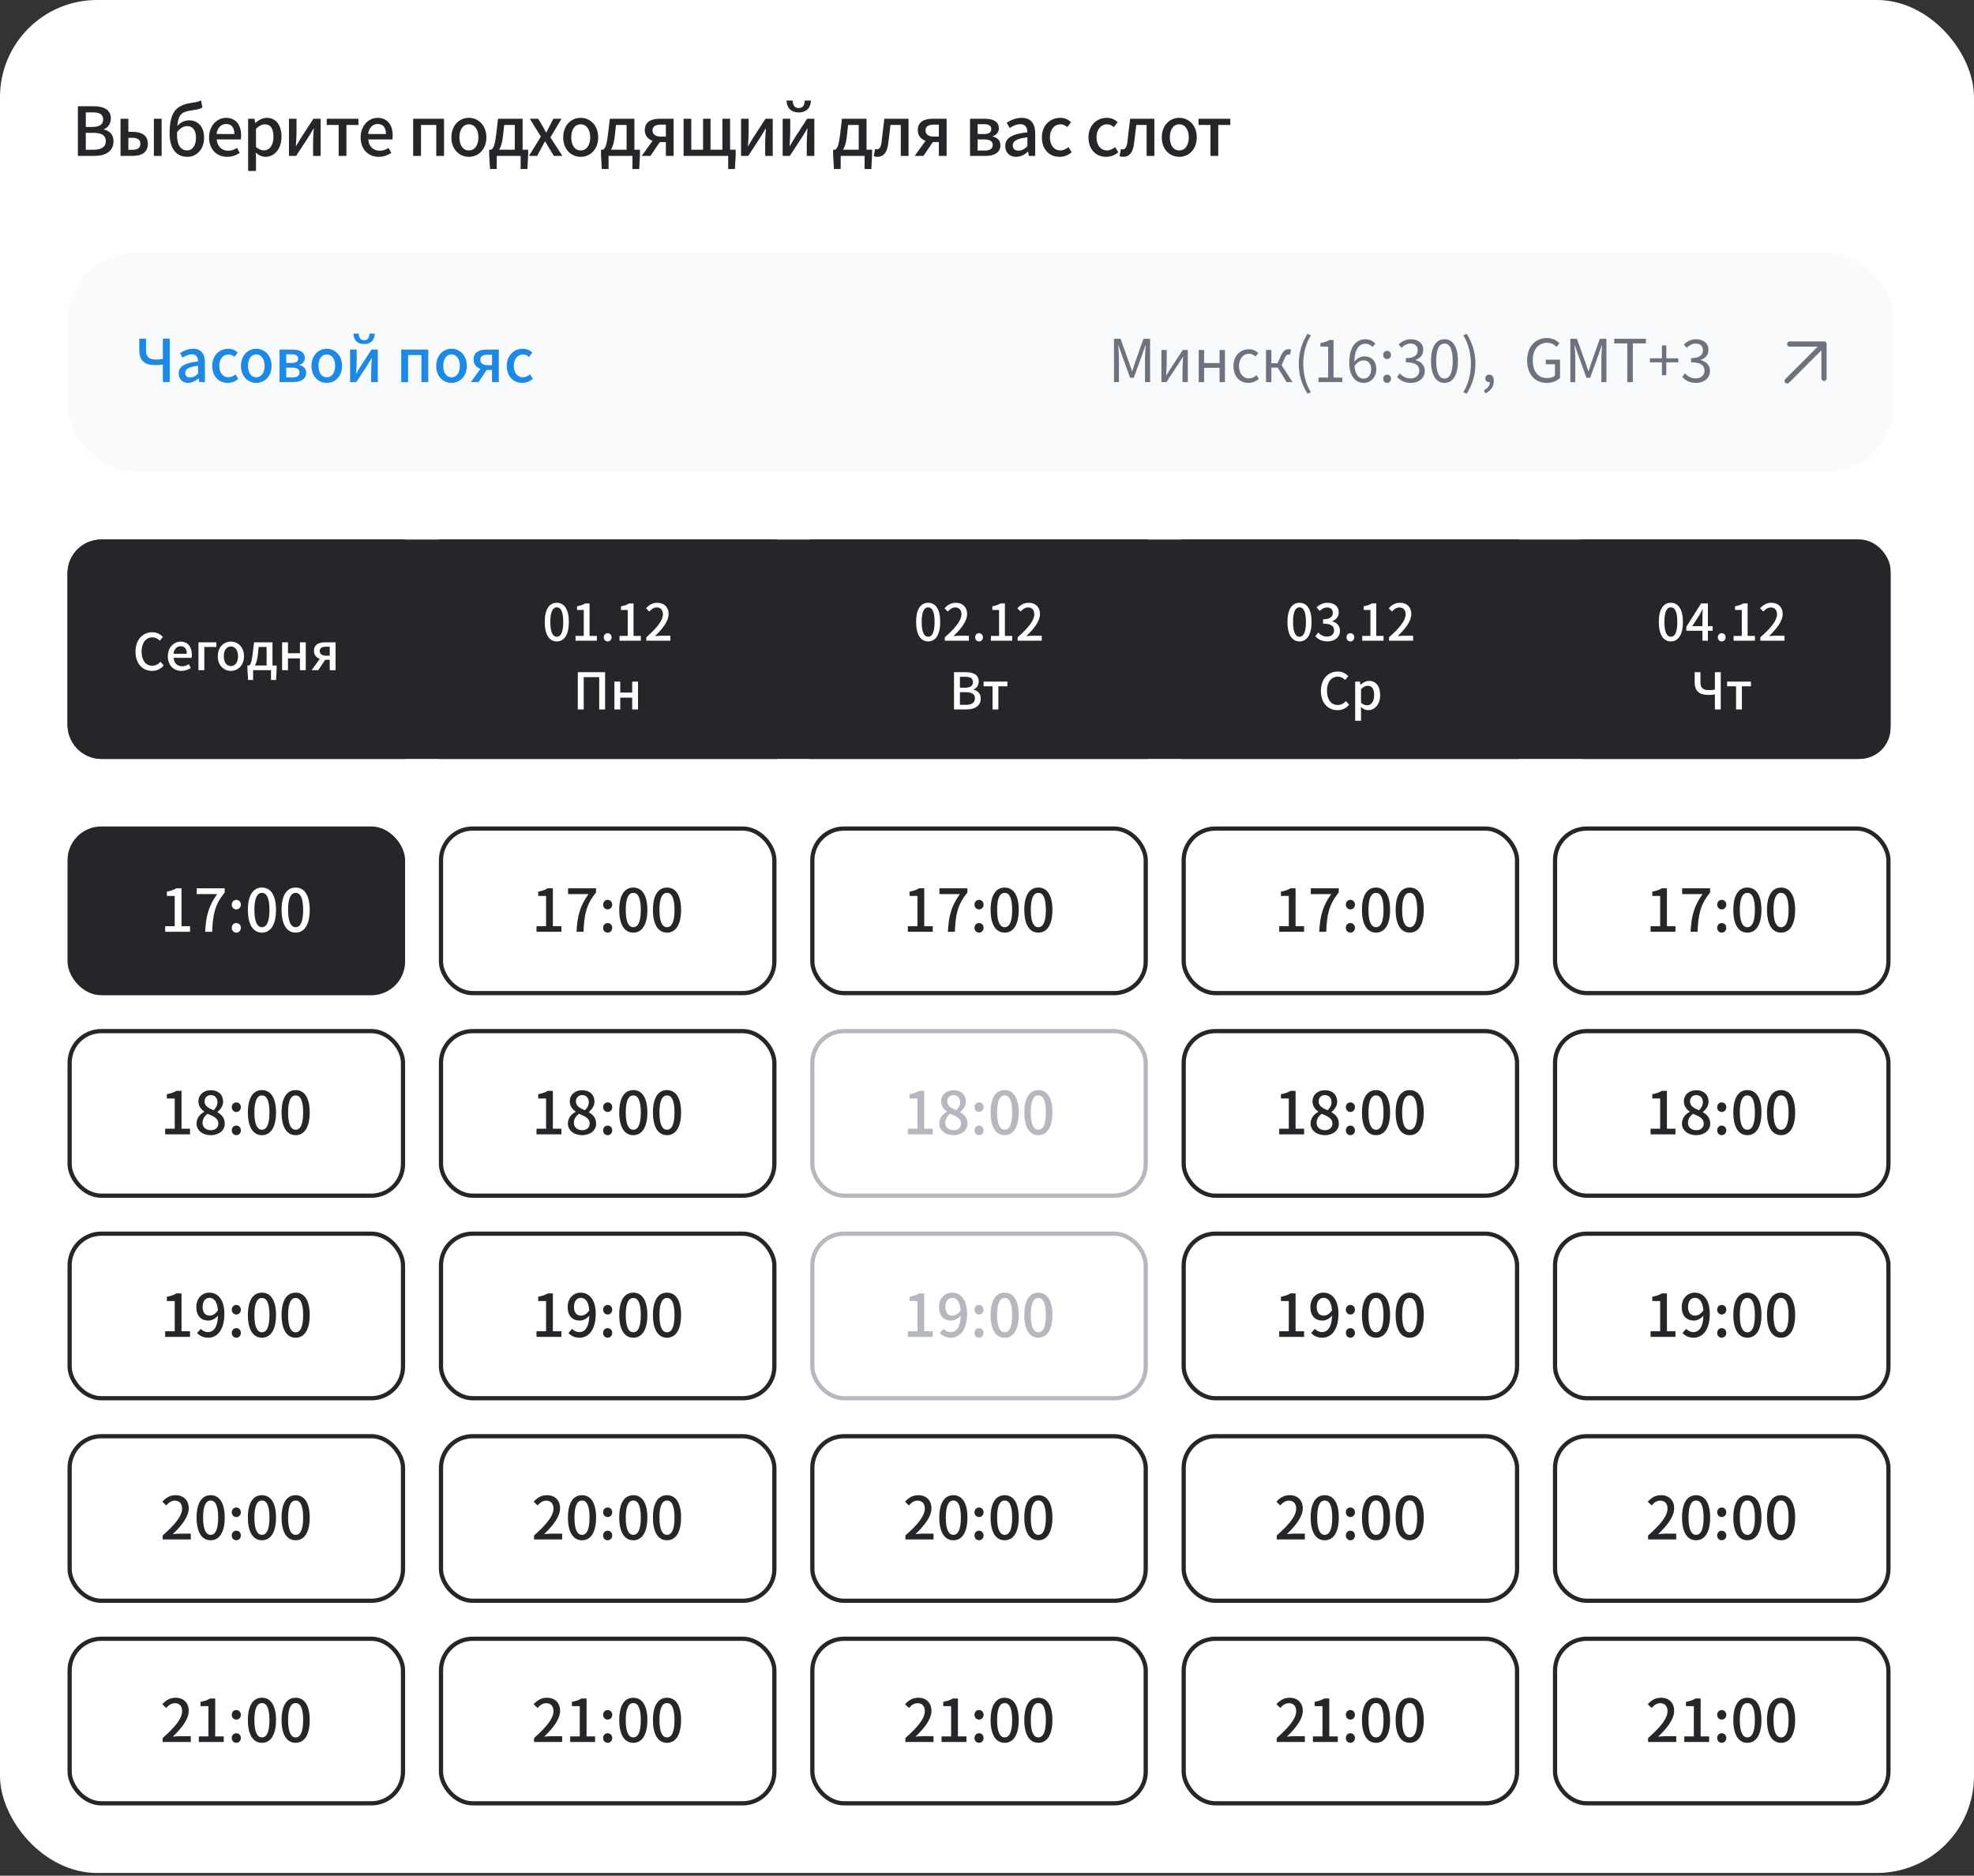 <?xml version="1.0" encoding="UTF-8"?> <svg xmlns="http://www.w3.org/2000/svg" width="201" height="191" viewBox="0 0 201 191" fill="none"><rect x="0" y="0" width="201" height="191" fill="#333333" stroke="none"/> <rect width="201" height="190.72" rx="9.883" fill="white"></rect> <path d="M7.931 15.875V10.815H9.505C10.536 10.815 11.286 11.145 11.286 12.059C11.286 12.547 11.024 13.001 10.571 13.159V13.187C11.148 13.311 11.561 13.709 11.561 14.39C11.561 15.394 10.749 15.875 9.629 15.875H7.931ZM8.735 12.926H9.416C10.186 12.926 10.502 12.637 10.502 12.169C10.502 11.64 10.144 11.441 9.436 11.441H8.735V12.926ZM8.735 15.249H9.539C10.323 15.249 10.777 14.967 10.777 14.356C10.777 13.785 10.344 13.531 9.539 13.531H8.735V15.249ZM12.272 15.875V12.094H13.07V13.428H13.517C14.417 13.428 15.056 13.778 15.056 14.644C15.056 15.524 14.417 15.875 13.517 15.875H12.272ZM13.07 15.256H13.455C14.018 15.256 14.293 15.064 14.293 14.637C14.293 14.225 14.018 14.033 13.455 14.033H13.07V15.256ZM15.668 15.875V12.094H16.459V15.875H15.668ZM19.083 15.971C17.922 15.971 17.268 15.098 17.268 13.565C17.268 11.09 18.21 10.657 19.64 10.451C20.073 10.389 20.232 10.341 20.465 10.231L20.617 10.939C20.417 11.083 20.128 11.145 19.805 11.193C18.423 11.399 18.025 11.475 18.025 13.73C18.025 14.754 18.389 15.318 19.07 15.318C19.599 15.318 19.957 14.796 19.957 14.019C19.957 13.269 19.634 12.843 19.056 12.843C18.726 12.843 18.362 13.001 18.018 13.476L17.983 12.926C18.307 12.479 18.781 12.252 19.276 12.252C20.135 12.252 20.782 12.891 20.782 14.019C20.782 15.201 20.025 15.971 19.083 15.971ZM23.131 15.971C22.099 15.971 21.288 15.236 21.288 13.991C21.288 12.761 22.134 11.998 23.014 11.998C24.011 11.998 24.554 12.719 24.554 13.792C24.554 13.95 24.54 14.101 24.519 14.197H22.065C22.127 14.919 22.581 15.346 23.234 15.346C23.571 15.346 23.852 15.242 24.134 15.064L24.409 15.572C24.059 15.806 23.626 15.971 23.131 15.971ZM22.051 13.648H23.866C23.866 12.994 23.577 12.623 23.027 12.623C22.553 12.623 22.134 12.988 22.051 13.648ZM25.268 17.408V12.094H25.914L25.983 12.513H26.004C26.334 12.231 26.739 11.998 27.166 11.998C28.121 11.998 28.664 12.761 28.664 13.929C28.664 15.222 27.887 15.971 27.035 15.971C26.698 15.971 26.354 15.82 26.038 15.545L26.066 16.184V17.408H25.268ZM26.884 15.311C27.427 15.311 27.846 14.823 27.846 13.936C27.846 13.146 27.585 12.658 26.952 12.658C26.664 12.658 26.382 12.816 26.066 13.118V14.967C26.361 15.222 26.65 15.311 26.884 15.311ZM29.423 15.875V12.094H30.193V13.503C30.193 13.895 30.152 14.404 30.125 14.885H30.145C30.283 14.651 30.496 14.301 30.626 14.074L31.912 12.094H32.648V15.875H31.878V14.473C31.878 14.074 31.919 13.572 31.953 13.091H31.926C31.788 13.318 31.575 13.675 31.445 13.895L30.152 15.875H29.423ZM34.484 15.875V12.726H33.267V12.094H36.498V12.726H35.275V15.875H34.484ZM38.563 15.971C37.532 15.971 36.72 15.236 36.72 13.991C36.72 12.761 37.566 11.998 38.446 11.998C39.443 11.998 39.986 12.719 39.986 13.792C39.986 13.95 39.972 14.101 39.952 14.197H37.497C37.559 14.919 38.013 15.346 38.666 15.346C39.003 15.346 39.285 15.242 39.567 15.064L39.842 15.572C39.491 15.806 39.058 15.971 38.563 15.971ZM37.483 13.648H39.298C39.298 12.994 39.01 12.623 38.46 12.623C37.985 12.623 37.566 12.988 37.483 13.648ZM42.069 15.875V12.094H45.211V15.875H44.42V12.726H42.867V15.875H42.069ZM47.744 15.971C46.802 15.971 45.963 15.242 45.963 13.991C45.963 12.726 46.802 11.998 47.744 11.998C48.679 11.998 49.524 12.726 49.524 13.991C49.524 15.242 48.679 15.971 47.744 15.971ZM47.744 15.318C48.335 15.318 48.713 14.789 48.713 13.991C48.713 13.187 48.335 12.658 47.744 12.658C47.146 12.658 46.781 13.187 46.781 13.991C46.781 14.789 47.146 15.318 47.744 15.318ZM50.581 15.875V17.209H49.894L49.811 15.751V15.242H53.778V15.751L53.703 17.209H53.015V15.875H50.581ZM52.417 15.641V12.726H51.338L51.214 13.874C51.056 15.236 50.636 15.641 50.148 15.703L50.018 15.242C50.217 15.133 50.375 14.885 50.52 13.716L50.712 12.094H53.215V15.641H52.417ZM53.859 15.875L55.075 13.909L53.948 12.094H54.8L55.254 12.85C55.364 13.07 55.488 13.276 55.612 13.489H55.639C55.742 13.276 55.846 13.07 55.956 12.85L56.347 12.094H57.172L56.045 13.991L57.262 15.875H56.402L55.907 15.078C55.784 14.851 55.646 14.624 55.516 14.411H55.481C55.357 14.624 55.247 14.851 55.124 15.078L54.691 15.875H53.859ZM59.128 15.971C58.187 15.971 57.348 15.242 57.348 13.991C57.348 12.726 58.187 11.998 59.128 11.998C60.063 11.998 60.909 12.726 60.909 13.991C60.909 15.242 60.063 15.971 59.128 15.971ZM59.128 15.318C59.72 15.318 60.098 14.789 60.098 13.991C60.098 13.187 59.72 12.658 59.128 12.658C58.53 12.658 58.166 13.187 58.166 13.991C58.166 14.789 58.53 15.318 59.128 15.318ZM61.966 15.875V17.209H61.278L61.196 15.751V15.242H65.163V15.751L65.087 17.209H64.4V15.875H61.966ZM63.802 15.641V12.726H62.722L62.598 13.874C62.44 15.236 62.021 15.641 61.533 15.703L61.402 15.242C61.602 15.133 61.76 14.885 61.904 13.716L62.097 12.094H64.599V15.641H63.802ZM67.801 15.875V14.466H67.189C66.446 14.466 65.656 14.129 65.656 13.256C65.656 12.389 66.316 12.094 67.168 12.094H68.591V15.875H67.801ZM67.285 13.909H67.801V12.692H67.285C66.749 12.692 66.439 12.877 66.439 13.276C66.439 13.675 66.749 13.909 67.285 13.909ZM65.34 15.875L66.653 14.053L67.313 14.28L66.233 15.875H65.34ZM74.149 17.209V15.875H73.867V15.242H74.912V15.751L74.83 17.209H74.149ZM69.605 15.875V12.094H70.388V15.242H71.591V12.094H72.348V15.242H73.558V12.094H74.341V15.875H69.605ZM75.458 15.875V12.094H76.228V13.503C76.228 13.895 76.187 14.404 76.16 14.885H76.18C76.318 14.651 76.531 14.301 76.661 14.074L77.947 12.094H78.683V15.875H77.913V14.473C77.913 14.074 77.954 13.572 77.988 13.091H77.961C77.823 13.318 77.61 13.675 77.48 13.895L76.187 15.875H75.458ZM79.694 15.875V12.094H80.464V13.503C80.464 13.895 80.423 14.404 80.395 14.885H80.416C80.553 14.651 80.766 14.301 80.897 14.074L82.183 12.094H82.918V15.875H82.148V14.473C82.148 14.074 82.19 13.572 82.224 13.091H82.197C82.059 13.318 81.846 13.675 81.715 13.895L80.423 15.875H79.694ZM81.33 11.447C80.457 11.447 80.113 10.891 80.079 10.237H80.712C80.725 10.671 80.87 11.001 81.33 11.001C81.784 11.001 81.928 10.671 81.942 10.237H82.575C82.547 10.891 82.203 11.447 81.33 11.447ZM85.601 15.875V17.209H84.914L84.831 15.751V15.242H88.798V15.751L88.722 17.209H88.035V15.875H85.601ZM87.437 15.641V12.726H86.357L86.234 13.874C86.076 15.236 85.656 15.641 85.168 15.703L85.037 15.242C85.237 15.133 85.395 14.885 85.539 13.716L85.732 12.094H88.234V15.641H87.437ZM89.35 15.971C89.192 15.971 89.088 15.944 88.965 15.902L89.109 15.181C89.164 15.194 89.212 15.208 89.288 15.208C89.535 15.208 89.7 14.995 89.762 14.486C89.859 13.689 89.948 12.891 90.044 12.094H92.512V15.875H91.722V12.726H90.67C90.594 13.379 90.519 14.039 90.429 14.693C90.319 15.531 89.955 15.971 89.35 15.971ZM95.598 15.875V14.466H94.986C94.243 14.466 93.453 14.129 93.453 13.256C93.453 12.389 94.113 12.094 94.965 12.094H96.388V15.875H95.598ZM95.082 13.909H95.598V12.692H95.082C94.546 12.692 94.237 12.877 94.237 13.276C94.237 13.675 94.546 13.909 95.082 13.909ZM93.137 15.875L94.45 14.053L95.11 14.28L94.03 15.875H93.137ZM98.77 15.875V12.094H100.269C101.108 12.094 101.706 12.355 101.706 13.07C101.706 13.455 101.486 13.751 101.074 13.867V13.895C101.521 13.998 101.864 14.259 101.864 14.796C101.864 15.559 101.211 15.875 100.345 15.875H98.77ZM99.547 13.648H100.18C100.723 13.648 100.936 13.455 100.936 13.146C100.936 12.829 100.723 12.644 100.207 12.644H99.547V13.648ZM99.547 15.332H100.276C100.833 15.332 101.087 15.112 101.087 14.741C101.087 14.411 100.806 14.197 100.249 14.197H99.547V15.332ZM103.464 15.971C102.817 15.971 102.357 15.538 102.357 14.871C102.357 14.06 103.044 13.641 104.612 13.469C104.605 13.029 104.447 12.644 103.897 12.644C103.498 12.644 103.12 12.829 102.804 13.036L102.508 12.492C102.893 12.252 103.429 11.998 104.034 11.998C104.976 11.998 105.409 12.596 105.409 13.606V15.875H104.756L104.694 15.449H104.667C104.323 15.744 103.917 15.971 103.464 15.971ZM103.711 15.339C104.041 15.339 104.302 15.188 104.612 14.899V13.977C103.491 14.108 103.12 14.39 103.12 14.816C103.12 15.188 103.374 15.339 103.711 15.339ZM107.889 15.971C106.872 15.971 106.088 15.242 106.088 13.991C106.088 12.726 106.961 11.998 107.958 11.998C108.439 11.998 108.79 12.19 109.058 12.438L108.673 12.946C108.467 12.768 108.253 12.658 107.999 12.658C107.353 12.658 106.906 13.187 106.906 13.991C106.906 14.789 107.339 15.318 107.972 15.318C108.288 15.318 108.57 15.167 108.797 14.974L109.12 15.504C108.776 15.806 108.329 15.971 107.889 15.971ZM112.634 15.971C111.617 15.971 110.833 15.242 110.833 13.991C110.833 12.726 111.706 11.998 112.703 11.998C113.184 11.998 113.535 12.19 113.803 12.438L113.418 12.946C113.212 12.768 112.999 12.658 112.744 12.658C112.098 12.658 111.651 13.187 111.651 13.991C111.651 14.789 112.084 15.318 112.717 15.318C113.033 15.318 113.315 15.167 113.542 14.974L113.865 15.504C113.521 15.806 113.074 15.971 112.634 15.971ZM114.38 15.971C114.222 15.971 114.119 15.944 113.995 15.902L114.139 15.181C114.194 15.194 114.242 15.208 114.318 15.208C114.566 15.208 114.731 14.995 114.792 14.486C114.889 13.689 114.978 12.891 115.074 12.094H117.542V15.875H116.752V12.726H115.7C115.624 13.379 115.549 14.039 115.459 14.693C115.349 15.531 114.985 15.971 114.38 15.971ZM120.078 15.971C119.136 15.971 118.297 15.242 118.297 13.991C118.297 12.726 119.136 11.998 120.078 11.998C121.013 11.998 121.859 12.726 121.859 13.991C121.859 15.242 121.013 15.971 120.078 15.971ZM120.078 15.318C120.669 15.318 121.047 14.789 121.047 13.991C121.047 13.187 120.669 12.658 120.078 12.658C119.48 12.658 119.116 13.187 119.116 13.991C119.116 14.789 119.48 15.318 120.078 15.318ZM123.257 15.875V12.726H122.04V12.094H125.271V12.726H124.047V15.875H123.257Z" fill="#242629"></path> <rect x="6.875" y="25.75" width="186" height="22.313" rx="6.875" fill="#F9FAFB"></rect> <path d="M16.584 38.906V37.12C16.373 37.156 16.15 37.18 15.819 37.18C14.803 37.18 14.183 36.789 14.183 35.682V34.479H14.869V35.682C14.869 36.38 15.218 36.608 15.886 36.608C16.192 36.608 16.409 36.584 16.584 36.548V34.479H17.281V38.906H16.584ZM19.162 38.99C18.596 38.99 18.193 38.611 18.193 38.028C18.193 37.318 18.795 36.951 20.166 36.801C20.16 36.416 20.022 36.079 19.541 36.079C19.192 36.079 18.861 36.241 18.584 36.422L18.326 35.947C18.663 35.736 19.132 35.513 19.661 35.513C20.485 35.513 20.864 36.037 20.864 36.921V38.906H20.293L20.239 38.533H20.215C19.914 38.792 19.559 38.99 19.162 38.99ZM19.378 38.437C19.667 38.437 19.896 38.305 20.166 38.052V37.246C19.186 37.36 18.861 37.607 18.861 37.98C18.861 38.305 19.084 38.437 19.378 38.437ZM23.188 38.99C22.297 38.99 21.611 38.353 21.611 37.258C21.611 36.151 22.375 35.513 23.248 35.513C23.669 35.513 23.976 35.682 24.21 35.898L23.873 36.344C23.693 36.187 23.506 36.091 23.284 36.091C22.718 36.091 22.327 36.554 22.327 37.258C22.327 37.956 22.706 38.419 23.26 38.419C23.536 38.419 23.783 38.287 23.982 38.118L24.264 38.581C23.963 38.846 23.573 38.99 23.188 38.99ZM26.095 38.99C25.271 38.99 24.537 38.353 24.537 37.258C24.537 36.151 25.271 35.513 26.095 35.513C26.913 35.513 27.653 36.151 27.653 37.258C27.653 38.353 26.913 38.99 26.095 38.99ZM26.095 38.419C26.612 38.419 26.943 37.956 26.943 37.258C26.943 36.554 26.612 36.091 26.095 36.091C25.572 36.091 25.253 36.554 25.253 37.258C25.253 37.956 25.572 38.419 26.095 38.419ZM28.467 38.906V35.598H29.778C30.512 35.598 31.035 35.826 31.035 36.452C31.035 36.789 30.843 37.047 30.482 37.15V37.174C30.873 37.264 31.174 37.493 31.174 37.962C31.174 38.63 30.602 38.906 29.844 38.906H28.467ZM29.146 36.957H29.7C30.175 36.957 30.361 36.789 30.361 36.518C30.361 36.241 30.175 36.079 29.724 36.079H29.146V36.957ZM29.146 38.431H29.784C30.271 38.431 30.494 38.239 30.494 37.914C30.494 37.625 30.247 37.438 29.76 37.438H29.146V38.431ZM33.274 38.99C32.45 38.99 31.716 38.353 31.716 37.258C31.716 36.151 32.45 35.513 33.274 35.513C34.092 35.513 34.832 36.151 34.832 37.258C34.832 38.353 34.092 38.99 33.274 38.99ZM33.274 38.419C33.791 38.419 34.122 37.956 34.122 37.258C34.122 36.554 33.791 36.091 33.274 36.091C32.751 36.091 32.432 36.554 32.432 37.258C32.432 37.956 32.751 38.419 33.274 38.419ZM35.645 38.906V35.598H36.319V36.831C36.319 37.174 36.283 37.619 36.259 38.04H36.277C36.397 37.836 36.584 37.529 36.698 37.33L37.823 35.598H38.467V38.906H37.793V37.679C37.793 37.33 37.829 36.891 37.859 36.47H37.835C37.715 36.668 37.528 36.981 37.414 37.174L36.283 38.906H35.645ZM37.077 35.032C36.313 35.032 36.012 34.545 35.982 33.973H36.536C36.548 34.352 36.674 34.641 37.077 34.641C37.474 34.641 37.6 34.352 37.613 33.973H38.166C38.142 34.545 37.841 35.032 37.077 35.032ZM40.856 38.906V35.598H43.605V38.906H42.914V36.151H41.554V38.906H40.856ZM45.975 38.99C45.151 38.99 44.417 38.353 44.417 37.258C44.417 36.151 45.151 35.513 45.975 35.513C46.793 35.513 47.533 36.151 47.533 37.258C47.533 38.353 46.793 38.99 45.975 38.99ZM45.975 38.419C46.492 38.419 46.823 37.956 46.823 37.258C46.823 36.554 46.492 36.091 45.975 36.091C45.452 36.091 45.133 36.554 45.133 37.258C45.133 37.956 45.452 38.419 45.975 38.419ZM50.099 38.906V37.673H49.563C48.913 37.673 48.222 37.378 48.222 36.614C48.222 35.856 48.799 35.598 49.545 35.598H50.79V38.906H50.099ZM49.647 37.186H50.099V36.121H49.647C49.178 36.121 48.907 36.283 48.907 36.632C48.907 36.981 49.178 37.186 49.647 37.186ZM47.945 38.906L49.094 37.312L49.671 37.511L48.727 38.906H47.945ZM53.178 38.99C52.287 38.99 51.602 38.353 51.602 37.258C51.602 36.151 52.366 35.513 53.238 35.513C53.659 35.513 53.966 35.682 54.2 35.898L53.864 36.344C53.683 36.187 53.497 36.091 53.274 36.091C52.709 36.091 52.318 36.554 52.318 37.258C52.318 37.956 52.697 38.419 53.25 38.419C53.527 38.419 53.773 38.287 53.972 38.118L54.255 38.581C53.954 38.846 53.563 38.99 53.178 38.99Z" fill="#1E88E5"></path> <path d="M113.43 38.906V34.497H114.097L114.946 36.861C115.054 37.162 115.156 37.468 115.264 37.781H115.288C115.397 37.468 115.493 37.162 115.595 36.861L116.431 34.497H117.105V38.906H116.588V36.47C116.588 36.085 116.63 35.556 116.66 35.164H116.63L116.281 36.169L115.445 38.467H115.072L114.236 36.169L113.887 35.164H113.863C113.893 35.556 113.935 36.085 113.935 36.47V38.906H113.43ZM118.263 38.906V35.64H118.799V37.005C118.799 37.354 118.763 37.793 118.745 38.214H118.769C118.889 38.01 119.081 37.709 119.202 37.511L120.435 35.64H120.946V38.906H120.411V37.547C120.411 37.198 120.447 36.759 120.471 36.338H120.447C120.321 36.536 120.134 36.843 120.008 37.035L118.769 38.906H118.263ZM122.058 38.906V35.64H122.606V36.969H124.182V35.64H124.729V38.906H124.182V37.456H122.606V38.906H122.058ZM127.123 38.99C126.257 38.99 125.595 38.359 125.595 37.282C125.595 36.187 126.329 35.562 127.165 35.562C127.592 35.562 127.893 35.736 128.122 35.947L127.845 36.307C127.652 36.133 127.448 36.019 127.195 36.019C126.594 36.019 126.16 36.524 126.16 37.282C126.16 38.028 126.576 38.533 127.177 38.533C127.472 38.533 127.743 38.389 127.947 38.208L128.182 38.575C127.893 38.834 127.514 38.99 127.123 38.99ZM128.908 38.906V35.64H129.456V36.987H130.081L130.412 36.259C130.671 35.664 130.911 35.562 131.26 35.562C131.339 35.562 131.411 35.574 131.459 35.592L131.363 36.115C131.321 36.103 131.296 36.091 131.248 36.091C131.08 36.091 130.948 36.145 130.779 36.542L130.502 37.192L131.609 38.906H131.008L130.099 37.432H129.456V38.906H128.908ZM133.135 40.091C132.576 39.189 132.245 38.227 132.245 37.041C132.245 35.862 132.576 34.888 133.135 33.985L133.472 34.148C132.955 35.002 132.702 36.019 132.702 37.041C132.702 38.064 132.955 39.081 133.472 39.935L133.135 40.091ZM134.26 38.906V38.449H135.24V35.291H134.452V34.936C134.849 34.864 135.132 34.761 135.366 34.623H135.787V38.449H136.678V38.906H134.26ZM138.872 38.99C138.023 38.99 137.386 38.305 137.386 36.927C137.386 35.201 138.168 34.545 139.022 34.545C139.479 34.545 139.816 34.737 140.051 34.99L139.75 35.333C139.575 35.128 139.311 35.002 139.04 35.002C138.427 35.002 137.909 35.483 137.909 36.927C137.909 37.986 138.246 38.557 138.866 38.557C139.293 38.557 139.618 38.178 139.618 37.613C139.618 37.053 139.353 36.699 138.818 36.699C138.541 36.699 138.192 36.867 137.891 37.312L137.873 36.873C138.15 36.512 138.547 36.289 138.908 36.289C139.648 36.289 140.135 36.735 140.135 37.613C140.135 38.437 139.551 38.99 138.872 38.99ZM141.234 36.56C141.017 36.56 140.843 36.392 140.843 36.145C140.843 35.892 141.017 35.724 141.234 35.724C141.457 35.724 141.637 35.892 141.637 36.145C141.637 36.392 141.457 36.56 141.234 36.56ZM141.234 38.99C141.017 38.99 140.843 38.816 140.843 38.569C140.843 38.317 141.017 38.148 141.234 38.148C141.457 38.148 141.637 38.317 141.637 38.569C141.637 38.816 141.457 38.99 141.234 38.99ZM143.66 38.99C142.968 38.99 142.541 38.702 142.253 38.383L142.529 38.022C142.788 38.293 143.119 38.533 143.624 38.533C144.147 38.533 144.52 38.227 144.52 37.745C144.52 37.234 144.166 36.891 143.149 36.891V36.47C144.057 36.47 144.364 36.115 144.364 35.664C144.364 35.249 144.081 34.984 143.624 34.984C143.269 34.984 142.956 35.17 142.71 35.423L142.415 35.074C142.746 34.767 143.137 34.545 143.642 34.545C144.382 34.545 144.923 34.936 144.923 35.628C144.923 36.145 144.611 36.476 144.141 36.65V36.674C144.659 36.795 145.08 37.18 145.08 37.763C145.08 38.527 144.448 38.99 143.66 38.99ZM147.087 38.99C146.227 38.99 145.71 38.19 145.71 36.753C145.71 35.315 146.227 34.545 147.087 34.545C147.935 34.545 148.453 35.315 148.453 36.753C148.453 38.19 147.935 38.99 147.087 38.99ZM147.087 38.545C147.587 38.545 147.923 38.01 147.923 36.753C147.923 35.489 147.587 34.984 147.087 34.984C146.582 34.984 146.239 35.489 146.239 36.753C146.239 38.01 146.582 38.545 147.087 38.545ZM149.347 40.091L149.004 39.935C149.522 39.081 149.774 38.064 149.774 37.041C149.774 36.019 149.522 35.002 149.004 34.148L149.347 33.985C149.901 34.888 150.232 35.862 150.232 37.041C150.232 38.227 149.901 39.189 149.347 40.091ZM151.23 40.049L151.103 39.73C151.476 39.562 151.705 39.261 151.705 38.894L151.645 38.401L151.909 38.798C151.837 38.888 151.741 38.918 151.633 38.918C151.422 38.918 151.236 38.78 151.236 38.533C151.236 38.293 151.422 38.148 151.645 38.148C151.933 38.148 152.108 38.395 152.108 38.792C152.108 39.376 151.777 39.827 151.23 40.049ZM157.483 38.99C156.328 38.99 155.498 38.136 155.498 36.705C155.498 35.285 156.352 34.419 157.519 34.419C158.127 34.419 158.53 34.695 158.789 34.96L158.482 35.321C158.259 35.092 157.977 34.906 157.531 34.906C156.641 34.906 156.07 35.592 156.07 36.693C156.07 37.805 156.593 38.497 157.537 38.497C157.856 38.497 158.163 38.401 158.332 38.245V37.09H157.399V36.626H158.849V38.479C158.56 38.774 158.079 38.99 157.483 38.99ZM159.898 38.906V34.497H160.566L161.414 36.861C161.523 37.162 161.625 37.468 161.733 37.781H161.757C161.865 37.468 161.962 37.162 162.064 36.861L162.9 34.497H163.574V38.906H163.057V36.47C163.057 36.085 163.099 35.556 163.129 35.164H163.099L162.75 36.169L161.914 38.467H161.541L160.704 36.169L160.356 35.164H160.331C160.362 35.556 160.404 36.085 160.404 36.47V38.906H159.898ZM165.695 38.906V34.966H164.365V34.497H167.59V34.966H166.26V38.906H165.695ZM169.224 38.208V36.897H168.002V36.488H169.224V35.17H169.669V36.488H170.89V36.897H169.669V38.208H169.224ZM172.699 38.99C172.007 38.99 171.58 38.702 171.291 38.383L171.568 38.022C171.826 38.293 172.157 38.533 172.663 38.533C173.186 38.533 173.559 38.227 173.559 37.745C173.559 37.234 173.204 36.891 172.187 36.891V36.47C173.096 36.47 173.403 36.115 173.403 35.664C173.403 35.249 173.12 34.984 172.663 34.984C172.308 34.984 171.995 35.17 171.748 35.423L171.454 35.074C171.784 34.767 172.175 34.545 172.681 34.545C173.421 34.545 173.962 34.936 173.962 35.628C173.962 36.145 173.649 36.476 173.18 36.65V36.674C173.697 36.795 174.118 37.18 174.118 37.763C174.118 38.527 173.487 38.99 172.699 38.99Z" fill="#6C737F"></path> <path d="M181.783 38.98C181.833 39.028 181.9 39.055 181.97 39.054C182.04 39.054 182.107 39.028 182.158 38.98L185.459 35.675V38.527C185.459 38.673 185.578 38.792 185.724 38.792C185.796 38.794 185.865 38.767 185.916 38.717C185.966 38.667 185.994 38.598 185.993 38.527V35.083C186.003 35.042 186.002 35 185.992 34.958C185.968 34.864 185.894 34.791 185.8 34.767C185.759 34.756 185.716 34.756 185.676 34.765H182.232C182.085 34.765 181.967 34.884 181.967 35.031C181.967 35.177 182.085 35.296 182.232 35.296H185.088L181.783 38.601C181.732 38.651 181.703 38.719 181.703 38.79C181.703 38.861 181.732 38.93 181.783 38.98Z" fill="#6C737F"></path> <rect x="6.875" y="54.938" width="185.627" height="22.344" rx="3.438" fill="#242629"></rect> <path d="M6.875 58.375C6.875 56.477 8.414 54.938 10.313 54.938H41.25V77.282H10.313C8.414 77.282 6.875 75.743 6.875 73.844V58.375Z" fill="#242629"></path> <path d="M15.483 68.315C14.534 68.315 13.797 67.603 13.797 66.355C13.797 65.118 14.555 64.38 15.514 64.38C15.989 64.38 16.355 64.607 16.587 64.855L16.267 65.242C16.071 65.04 15.834 64.901 15.524 64.901C14.87 64.901 14.416 65.448 14.416 66.335C14.416 67.237 14.839 67.789 15.509 67.789C15.854 67.789 16.123 67.634 16.344 67.386L16.669 67.763C16.365 68.119 15.978 68.315 15.483 68.315ZM18.471 68.315C17.698 68.315 17.089 67.763 17.089 66.83C17.089 65.907 17.724 65.334 18.384 65.334C19.131 65.334 19.539 65.876 19.539 66.68C19.539 66.799 19.528 66.912 19.513 66.984H17.672C17.718 67.526 18.059 67.845 18.549 67.845C18.801 67.845 19.013 67.768 19.224 67.634L19.43 68.016C19.167 68.191 18.843 68.315 18.471 68.315ZM17.662 66.572H19.023C19.023 66.082 18.806 65.803 18.394 65.803C18.038 65.803 17.724 66.077 17.662 66.572ZM20.206 68.242V65.406H22.031V65.881H20.804V68.242H20.206ZM23.511 68.315C22.804 68.315 22.175 67.768 22.175 66.83C22.175 65.881 22.804 65.334 23.511 65.334C24.212 65.334 24.846 65.881 24.846 66.83C24.846 67.768 24.212 68.315 23.511 68.315ZM23.511 67.825C23.954 67.825 24.238 67.428 24.238 66.83C24.238 66.226 23.954 65.829 23.511 65.829C23.062 65.829 22.789 66.226 22.789 66.83C22.789 67.428 23.062 67.825 23.511 67.825ZM25.77 68.242V69.243H25.255L25.193 68.15V67.768H28.168V68.15L28.111 69.243H27.596V68.242H25.77ZM27.147 68.067V65.881H26.337L26.245 66.742C26.126 67.763 25.812 68.067 25.445 68.114L25.348 67.768C25.497 67.686 25.616 67.5 25.724 66.623L25.868 65.406H27.745V68.067H27.147ZM28.726 68.242V65.406H29.324V66.52H30.541V65.406H31.134V68.242H30.541V67.041H29.324V68.242H28.726ZM33.576 68.242V67.185H33.117C32.56 67.185 31.967 66.933 31.967 66.278C31.967 65.628 32.462 65.406 33.102 65.406H34.169V68.242H33.576ZM33.189 66.768H33.576V65.855H33.189C32.787 65.855 32.555 65.994 32.555 66.293C32.555 66.592 32.787 66.768 33.189 66.768ZM31.73 68.242L32.715 66.876L33.21 67.046L32.401 68.242H31.73Z" fill="white"></path> <rect width="34.375" height="22.344" transform="translate(44.688 54.938)" fill="#242629"></rect> <path d="M56.696 65.315C55.948 65.315 55.468 64.65 55.468 63.329C55.468 62.02 55.948 61.38 56.696 61.38C57.438 61.38 57.923 62.02 57.923 63.329C57.923 64.65 57.438 65.315 56.696 65.315ZM56.696 64.84C57.082 64.84 57.351 64.428 57.351 63.329C57.351 62.247 57.082 61.844 56.696 61.844C56.309 61.844 56.036 62.247 56.036 63.329C56.036 64.428 56.309 64.84 56.696 64.84ZM58.605 65.242V64.753H59.441V62.113H58.755V61.736C59.116 61.674 59.363 61.581 59.585 61.447H60.033V64.753H60.776V65.242H58.605ZM61.876 65.315C61.649 65.315 61.479 65.139 61.479 64.897C61.479 64.65 61.649 64.479 61.876 64.479C62.098 64.479 62.273 64.65 62.273 64.897C62.273 65.139 62.098 65.315 61.876 65.315ZM63.082 65.242V64.753H63.917V62.113H63.231V61.736C63.592 61.674 63.84 61.581 64.061 61.447H64.51V64.753H65.252V65.242H63.082ZM65.806 65.242V64.897C66.93 63.907 67.502 63.17 67.502 62.546C67.502 62.138 67.286 61.855 66.863 61.855C66.564 61.855 66.316 62.04 66.115 62.272L65.775 61.948C66.105 61.592 66.44 61.38 66.935 61.38C67.631 61.38 68.08 61.829 68.08 62.52C68.08 63.247 67.492 64.005 66.688 64.778C66.883 64.758 67.126 64.737 67.311 64.737H68.26V65.242H65.806ZM58.833 72.242V68.447H61.612V72.242H61.014V68.953H59.436V72.242H58.833ZM62.558 72.242V69.406H63.156V70.52H64.373V69.406H64.966V72.242H64.373V71.041H63.156V72.242H62.558Z" fill="white"></path> <rect width="34.375" height="22.344" transform="translate(82.501 54.938)" fill="#242629"></rect> <path d="M94.509 65.315C93.761 65.315 93.281 64.65 93.281 63.329C93.281 62.02 93.761 61.38 94.509 61.38C95.251 61.38 95.736 62.02 95.736 63.329C95.736 64.65 95.251 65.315 94.509 65.315ZM94.509 64.84C94.895 64.84 95.163 64.428 95.163 63.329C95.163 62.247 94.895 61.844 94.509 61.844C94.122 61.844 93.849 62.247 93.849 63.329C93.849 64.428 94.122 64.84 94.509 64.84ZM96.202 65.242V64.897C97.326 63.907 97.898 63.17 97.898 62.546C97.898 62.138 97.681 61.855 97.259 61.855C96.96 61.855 96.712 62.04 96.511 62.272L96.171 61.948C96.501 61.592 96.836 61.38 97.331 61.38C98.027 61.38 98.475 61.829 98.475 62.52C98.475 63.247 97.888 64.005 97.083 64.778C97.279 64.758 97.522 64.737 97.707 64.737H98.656V65.242H96.202ZM99.689 65.315C99.462 65.315 99.292 65.139 99.292 64.897C99.292 64.65 99.462 64.479 99.689 64.479C99.911 64.479 100.086 64.65 100.086 64.897C100.086 65.139 99.911 65.315 99.689 65.315ZM100.895 65.242V64.753H101.73V62.113H101.044V61.736C101.405 61.674 101.653 61.581 101.874 61.447H102.323V64.753H103.065V65.242H100.895ZM103.619 65.242V64.897C104.743 63.907 105.315 63.17 105.315 62.546C105.315 62.138 105.099 61.855 104.676 61.855C104.377 61.855 104.129 62.04 103.928 62.272L103.588 61.948C103.918 61.592 104.253 61.38 104.748 61.38C105.444 61.38 105.893 61.829 105.893 62.52C105.893 63.247 105.305 64.005 104.501 64.778C104.696 64.758 104.939 64.737 105.124 64.737H106.073V65.242H103.619ZM97.139 72.242V68.447H98.32C99.094 68.447 99.656 68.695 99.656 69.381C99.656 69.747 99.46 70.087 99.12 70.206V70.226C99.553 70.319 99.862 70.618 99.862 71.129C99.862 71.882 99.254 72.242 98.413 72.242H97.139ZM97.743 70.03H98.253C98.831 70.03 99.068 69.814 99.068 69.463C99.068 69.066 98.8 68.917 98.269 68.917H97.743V70.03ZM97.743 71.773H98.346C98.934 71.773 99.274 71.562 99.274 71.103C99.274 70.675 98.949 70.484 98.346 70.484H97.743V71.773ZM101.065 72.242V69.881H100.153V69.406H102.576V69.881H101.658V72.242H101.065Z" fill="white"></path> <rect width="34.375" height="22.344" transform="translate(120.313 54.938)" fill="#242629"></rect> <path d="M132.321 65.315C131.574 65.315 131.094 64.65 131.094 63.329C131.094 62.02 131.574 61.38 132.321 61.38C133.064 61.38 133.549 62.02 133.549 63.329C133.549 64.65 133.064 65.315 132.321 65.315ZM132.321 64.84C132.708 64.84 132.976 64.428 132.976 63.329C132.976 62.247 132.708 61.844 132.321 61.844C131.935 61.844 131.661 62.247 131.661 63.329C131.661 64.428 131.935 64.84 132.321 64.84ZM135.169 65.315C134.576 65.315 134.19 65.077 133.932 64.789L134.226 64.407C134.447 64.634 134.726 64.825 135.123 64.825C135.546 64.825 135.84 64.588 135.84 64.196C135.84 63.773 135.572 63.505 134.721 63.505V63.061C135.463 63.061 135.711 62.783 135.711 62.401C135.711 62.066 135.494 61.855 135.128 61.855C134.839 61.855 134.592 61.994 134.375 62.211L134.061 61.834C134.365 61.566 134.716 61.38 135.154 61.38C135.834 61.38 136.314 61.731 136.314 62.355C136.314 62.793 136.061 63.097 135.659 63.247V63.273C136.097 63.386 136.443 63.711 136.443 64.227C136.443 64.912 135.871 65.315 135.169 65.315ZM137.502 65.315C137.275 65.315 137.105 65.139 137.105 64.897C137.105 64.65 137.275 64.479 137.502 64.479C137.723 64.479 137.899 64.65 137.899 64.897C137.899 65.139 137.723 65.315 137.502 65.315ZM138.707 65.242V64.753H139.543V62.113H138.857V61.736C139.218 61.674 139.465 61.581 139.687 61.447H140.136V64.753H140.878V65.242H138.707ZM141.432 65.242V64.897C142.556 63.907 143.128 63.17 143.128 62.546C143.128 62.138 142.911 61.855 142.489 61.855C142.189 61.855 141.942 62.04 141.741 62.272L141.401 61.948C141.731 61.592 142.066 61.38 142.561 61.38C143.257 61.38 143.705 61.829 143.705 62.52C143.705 63.247 143.118 64.005 142.313 64.778C142.509 64.758 142.752 64.737 142.937 64.737H143.886V65.242H141.432ZM136.185 72.315C135.237 72.315 134.499 71.603 134.499 70.355C134.499 69.118 135.257 68.38 136.216 68.38C136.691 68.38 137.057 68.607 137.289 68.855L136.969 69.242C136.773 69.04 136.536 68.901 136.227 68.901C135.572 68.901 135.118 69.448 135.118 70.335C135.118 71.237 135.541 71.789 136.211 71.789C136.557 71.789 136.825 71.634 137.046 71.386L137.371 71.763C137.067 72.119 136.68 72.315 136.185 72.315ZM137.987 73.392V69.406H138.472L138.524 69.721H138.539C138.787 69.51 139.091 69.334 139.411 69.334C140.127 69.334 140.535 69.907 140.535 70.783C140.535 71.753 139.952 72.315 139.313 72.315C139.06 72.315 138.802 72.201 138.565 71.995L138.586 72.475V73.392H137.987ZM139.199 71.82C139.607 71.82 139.921 71.454 139.921 70.788C139.921 70.195 139.725 69.829 139.251 69.829C139.034 69.829 138.823 69.948 138.586 70.175V71.562C138.807 71.753 139.024 71.82 139.199 71.82Z" fill="white"></path> <rect x="158.126" y="54.938" width="34.375" height="22.344" rx="3.14" fill="#242629"></rect> <path d="M170.134 65.315C169.387 65.315 168.907 64.65 168.907 63.329C168.907 62.02 169.387 61.38 170.134 61.38C170.877 61.38 171.361 62.02 171.361 63.329C171.361 64.65 170.877 65.315 170.134 65.315ZM170.134 64.84C170.521 64.84 170.789 64.428 170.789 63.329C170.789 62.247 170.521 61.844 170.134 61.844C169.748 61.844 169.474 62.247 169.474 63.329C169.474 64.428 169.748 64.84 170.134 64.84ZM173.348 65.242V62.767C173.348 62.566 173.364 62.242 173.379 62.035H173.353C173.261 62.226 173.158 62.427 173.049 62.623L172.307 63.763H174.39V64.227H171.709V63.825L173.214 61.447H173.905V65.242H173.348ZM175.314 65.315C175.088 65.315 174.917 65.139 174.917 64.897C174.917 64.65 175.088 64.479 175.314 64.479C175.536 64.479 175.711 64.65 175.711 64.897C175.711 65.139 175.536 65.315 175.314 65.315ZM176.52 65.242V64.753H177.356V62.113H176.67V61.736C177.031 61.674 177.278 61.581 177.5 61.447H177.949V64.753H178.691V65.242H176.52ZM179.244 65.242V64.897C180.368 63.907 180.941 63.17 180.941 62.546C180.941 62.138 180.724 61.855 180.301 61.855C180.002 61.855 179.755 62.04 179.554 62.272L179.213 61.948C179.543 61.592 179.879 61.38 180.374 61.38C181.07 61.38 181.518 61.829 181.518 62.52C181.518 63.247 180.93 64.005 180.126 64.778C180.322 64.758 180.564 64.737 180.75 64.737H181.699V65.242H179.244ZM174.616 72.242V70.711C174.435 70.742 174.244 70.763 173.961 70.763C173.089 70.763 172.558 70.427 172.558 69.479V68.447H173.146V69.479C173.146 70.077 173.445 70.273 174.018 70.273C174.281 70.273 174.466 70.252 174.616 70.221V68.447H175.214V72.242H174.616ZM176.774 72.242V69.881H175.861V69.406H178.285V69.881H177.367V72.242H176.774Z" fill="white"></path> <rect x="6.875" y="84.157" width="34.375" height="17.188" rx="3.438" fill="#242629"></rect> <path d="M16.817 94.883V94.312H17.791V91.232H16.991V90.793C17.412 90.721 17.701 90.612 17.959 90.456H18.483V94.312H19.349V94.883H16.817ZM20.891 94.883C20.969 93.271 21.252 92.237 22.112 91.045H20.031V90.456H22.876V90.877C21.841 92.176 21.679 93.157 21.601 94.883H20.891ZM24.063 92.603C23.799 92.603 23.6 92.399 23.6 92.116C23.6 91.834 23.799 91.629 24.063 91.629C24.322 91.629 24.526 91.834 24.526 92.116C24.526 92.399 24.322 92.603 24.063 92.603ZM24.063 94.968C23.799 94.968 23.6 94.763 23.6 94.48C23.6 94.192 23.799 93.993 24.063 93.993C24.322 93.993 24.526 94.192 24.526 94.48C24.526 94.763 24.322 94.968 24.063 94.968ZM26.673 94.968C25.801 94.968 25.241 94.192 25.241 92.652C25.241 91.124 25.801 90.378 26.673 90.378C27.539 90.378 28.105 91.124 28.105 92.652C28.105 94.192 27.539 94.968 26.673 94.968ZM26.673 94.414C27.124 94.414 27.437 93.933 27.437 92.652C27.437 91.388 27.124 90.919 26.673 90.919C26.222 90.919 25.903 91.388 25.903 92.652C25.903 93.933 26.222 94.414 26.673 94.414ZM30.104 94.968C29.232 94.968 28.672 94.192 28.672 92.652C28.672 91.124 29.232 90.378 30.104 90.378C30.97 90.378 31.536 91.124 31.536 92.652C31.536 94.192 30.97 94.968 30.104 94.968ZM30.104 94.414C30.555 94.414 30.868 93.933 30.868 92.652C30.868 91.388 30.555 90.919 30.104 90.919C29.653 90.919 29.334 91.388 29.334 92.652C29.334 93.933 29.653 94.414 30.104 94.414Z" fill="white"></path> <rect x="7.09" y="104.997" width="33.946" height="16.758" rx="3.223" fill="white"></rect> <rect x="7.09" y="104.997" width="33.946" height="16.758" rx="3.223" stroke="#242629" stroke-width="0.43"></rect> <path d="M16.817 115.509V114.937H17.791V111.857H16.991V111.418C17.412 111.346 17.701 111.237 17.959 111.081H18.483V114.937H19.349V115.509H16.817ZM21.456 115.593C20.62 115.593 20.013 115.099 20.013 114.414C20.013 113.83 20.392 113.433 20.801 113.217V113.193C20.47 112.958 20.205 112.621 20.205 112.158C20.205 111.466 20.747 111.015 21.474 111.015C22.245 111.015 22.72 111.49 22.72 112.182C22.72 112.639 22.413 113.018 22.142 113.229V113.259C22.539 113.481 22.888 113.824 22.888 114.432C22.888 115.087 22.311 115.593 21.456 115.593ZM21.745 113.054C22.01 112.808 22.142 112.525 22.142 112.224C22.142 111.821 21.89 111.514 21.462 111.514C21.102 111.514 20.831 111.761 20.831 112.158C20.831 112.633 21.252 112.856 21.745 113.054ZM21.468 115.087C21.92 115.087 22.233 114.823 22.233 114.408C22.233 113.872 21.745 113.668 21.144 113.415C20.837 113.632 20.62 113.956 20.62 114.342C20.62 114.781 20.987 115.087 21.468 115.087ZM24.063 113.229C23.799 113.229 23.6 113.024 23.6 112.741C23.6 112.459 23.799 112.254 24.063 112.254C24.322 112.254 24.526 112.459 24.526 112.741C24.526 113.024 24.322 113.229 24.063 113.229ZM24.063 115.593C23.799 115.593 23.6 115.388 23.6 115.105C23.6 114.817 23.799 114.618 24.063 114.618C24.322 114.618 24.526 114.817 24.526 115.105C24.526 115.388 24.322 115.593 24.063 115.593ZM26.673 115.593C25.801 115.593 25.241 114.817 25.241 113.277C25.241 111.749 25.801 111.003 26.673 111.003C27.539 111.003 28.105 111.749 28.105 113.277C28.105 114.817 27.539 115.593 26.673 115.593ZM26.673 115.039C27.124 115.039 27.437 114.558 27.437 113.277C27.437 112.013 27.124 111.544 26.673 111.544C26.222 111.544 25.903 112.013 25.903 113.277C25.903 114.558 26.222 115.039 26.673 115.039ZM30.104 115.593C29.232 115.593 28.672 114.817 28.672 113.277C28.672 111.749 29.232 111.003 30.104 111.003C30.97 111.003 31.536 111.749 31.536 113.277C31.536 114.817 30.97 115.593 30.104 115.593ZM30.104 115.039C30.555 115.039 30.868 114.558 30.868 113.277C30.868 112.013 30.555 111.544 30.104 111.544C29.653 111.544 29.334 112.013 29.334 113.277C29.334 114.558 29.653 115.039 30.104 115.039Z" fill="#242629"></path> <rect x="7.09" y="125.622" width="33.946" height="16.758" rx="3.223" fill="white"></rect> <rect x="7.09" y="125.622" width="33.946" height="16.758" rx="3.223" stroke="#242629" stroke-width="0.43"></rect> <path d="M16.817 136.134V135.562H17.791V132.482H16.991V132.043C17.412 131.971 17.701 131.863 17.959 131.706H18.483V135.562H19.349V136.134H16.817ZM21.198 136.218C20.686 136.218 20.32 136.007 20.067 135.743L20.44 135.316C20.62 135.514 20.891 135.647 21.168 135.647C21.727 135.647 22.202 135.177 22.202 133.77C22.202 132.663 21.86 132.157 21.318 132.157C20.933 132.157 20.632 132.5 20.632 133.084C20.632 133.643 20.891 133.968 21.354 133.968C21.631 133.968 21.944 133.812 22.202 133.409L22.238 133.914C21.98 134.257 21.583 134.473 21.228 134.473C20.488 134.473 19.989 134.01 19.989 133.084C19.989 132.2 20.59 131.628 21.312 131.628C22.16 131.628 22.846 132.308 22.846 133.77C22.846 135.514 22.052 136.218 21.198 136.218ZM24.063 133.854C23.799 133.854 23.6 133.649 23.6 133.367C23.6 133.084 23.799 132.879 24.063 132.879C24.322 132.879 24.526 133.084 24.526 133.367C24.526 133.649 24.322 133.854 24.063 133.854ZM24.063 136.218C23.799 136.218 23.6 136.013 23.6 135.731C23.6 135.442 23.799 135.243 24.063 135.243C24.322 135.243 24.526 135.442 24.526 135.731C24.526 136.013 24.322 136.218 24.063 136.218ZM26.673 136.218C25.801 136.218 25.241 135.442 25.241 133.902C25.241 132.374 25.801 131.628 26.673 131.628C27.539 131.628 28.105 132.374 28.105 133.902C28.105 135.442 27.539 136.218 26.673 136.218ZM26.673 135.665C27.124 135.665 27.437 135.183 27.437 133.902C27.437 132.639 27.124 132.169 26.673 132.169C26.222 132.169 25.903 132.639 25.903 133.902C25.903 135.183 26.222 135.665 26.673 135.665ZM30.104 136.218C29.232 136.218 28.672 135.442 28.672 133.902C28.672 132.374 29.232 131.628 30.104 131.628C30.97 131.628 31.536 132.374 31.536 133.902C31.536 135.442 30.97 136.218 30.104 136.218ZM30.104 135.665C30.555 135.665 30.868 135.183 30.868 133.902C30.868 132.639 30.555 132.169 30.104 132.169C29.653 132.169 29.334 132.639 29.334 133.902C29.334 135.183 29.653 135.665 30.104 135.665Z" fill="#242629"></path> <rect x="7.09" y="146.247" width="33.946" height="16.758" rx="3.223" fill="white"></rect> <rect x="7.09" y="146.247" width="33.946" height="16.758" rx="3.223" stroke="#242629" stroke-width="0.43"></rect> <path d="M16.564 156.759V156.356C17.875 155.201 18.543 154.341 18.543 153.613C18.543 153.137 18.29 152.807 17.797 152.807C17.448 152.807 17.159 153.023 16.925 153.294L16.528 152.915C16.913 152.5 17.304 152.253 17.881 152.253C18.693 152.253 19.217 152.777 19.217 153.583C19.217 154.431 18.531 155.315 17.593 156.218C17.821 156.193 18.104 156.169 18.32 156.169H19.427V156.759H16.564ZM21.451 156.843C20.578 156.843 20.019 156.067 20.019 154.527C20.019 152.999 20.578 152.253 21.451 152.253C22.317 152.253 22.882 152.999 22.882 154.527C22.882 156.067 22.317 156.843 21.451 156.843ZM21.451 156.29C21.902 156.29 22.215 155.808 22.215 154.527C22.215 153.264 21.902 152.795 21.451 152.795C20.999 152.795 20.68 153.264 20.68 154.527C20.68 155.808 20.999 156.29 21.451 156.29ZM24.063 154.479C23.799 154.479 23.6 154.274 23.6 153.992C23.6 153.709 23.799 153.504 24.063 153.504C24.322 153.504 24.526 153.709 24.526 153.992C24.526 154.274 24.322 154.479 24.063 154.479ZM24.063 156.843C23.799 156.843 23.6 156.639 23.6 156.356C23.6 156.067 23.799 155.869 24.063 155.869C24.322 155.869 24.526 156.067 24.526 156.356C24.526 156.639 24.322 156.843 24.063 156.843ZM26.673 156.843C25.801 156.843 25.241 156.067 25.241 154.527C25.241 152.999 25.801 152.253 26.673 152.253C27.539 152.253 28.105 152.999 28.105 154.527C28.105 156.067 27.539 156.843 26.673 156.843ZM26.673 156.29C27.124 156.29 27.437 155.808 27.437 154.527C27.437 153.264 27.124 152.795 26.673 152.795C26.222 152.795 25.903 153.264 25.903 154.527C25.903 155.808 26.222 156.29 26.673 156.29ZM30.104 156.843C29.232 156.843 28.672 156.067 28.672 154.527C28.672 152.999 29.232 152.253 30.104 152.253C30.97 152.253 31.536 152.999 31.536 154.527C31.536 156.067 30.97 156.843 30.104 156.843ZM30.104 156.29C30.555 156.29 30.868 155.808 30.868 154.527C30.868 153.264 30.555 152.795 30.104 152.795C29.653 152.795 29.334 153.264 29.334 154.527C29.334 155.808 29.653 156.29 30.104 156.29Z" fill="#242629"></path> <rect x="7.09" y="166.872" width="33.946" height="16.758" rx="3.223" fill="white"></rect> <rect x="7.09" y="166.872" width="33.946" height="16.758" rx="3.223" stroke="#242629" stroke-width="0.43"></rect> <path d="M16.564 177.384V176.981C17.875 175.826 18.543 174.966 18.543 174.238C18.543 173.763 18.29 173.432 17.797 173.432C17.448 173.432 17.159 173.648 16.925 173.919L16.528 173.54C16.913 173.125 17.304 172.878 17.881 172.878C18.693 172.878 19.217 173.402 19.217 174.208C19.217 175.056 18.531 175.94 17.593 176.843C17.821 176.819 18.104 176.795 18.32 176.795H19.427V177.384H16.564ZM20.247 177.384V176.813H21.222V173.733H20.422V173.293C20.843 173.221 21.132 173.113 21.39 172.957H21.914V176.813H22.78V177.384H20.247ZM24.063 175.104C23.799 175.104 23.6 174.9 23.6 174.617C23.6 174.334 23.799 174.13 24.063 174.13C24.322 174.13 24.526 174.334 24.526 174.617C24.526 174.9 24.322 175.104 24.063 175.104ZM24.063 177.468C23.799 177.468 23.6 177.264 23.6 176.981C23.6 176.692 23.799 176.494 24.063 176.494C24.322 176.494 24.526 176.692 24.526 176.981C24.526 177.264 24.322 177.468 24.063 177.468ZM26.673 177.468C25.801 177.468 25.241 176.692 25.241 175.152C25.241 173.624 25.801 172.878 26.673 172.878C27.539 172.878 28.105 173.624 28.105 175.152C28.105 176.692 27.539 177.468 26.673 177.468ZM26.673 176.915C27.124 176.915 27.437 176.434 27.437 175.152C27.437 173.889 27.124 173.42 26.673 173.42C26.222 173.42 25.903 173.889 25.903 175.152C25.903 176.434 26.222 176.915 26.673 176.915ZM30.104 177.468C29.232 177.468 28.672 176.692 28.672 175.152C28.672 173.624 29.232 172.878 30.104 172.878C30.97 172.878 31.536 173.624 31.536 175.152C31.536 176.692 30.97 177.468 30.104 177.468ZM30.104 176.915C30.555 176.915 30.868 176.434 30.868 175.152C30.868 173.889 30.555 173.42 30.104 173.42C29.653 173.42 29.334 173.889 29.334 175.152C29.334 176.434 29.653 176.915 30.104 176.915Z" fill="#242629"></path> <rect x="44.903" y="84.371" width="33.946" height="16.758" rx="3.223" fill="white"></rect> <rect x="44.903" y="84.371" width="33.946" height="16.758" rx="3.223" stroke="#242629" stroke-width="0.43"></rect> <path d="M54.629 94.883V94.312H55.604V91.232H54.804V90.793C55.225 90.721 55.514 90.612 55.772 90.456H56.296V94.312H57.162V94.883H54.629ZM58.704 94.883C58.782 93.271 59.065 92.237 59.925 91.045H57.843V90.456H60.689V90.877C59.654 92.176 59.492 93.157 59.414 94.883H58.704ZM61.876 92.603C61.611 92.603 61.413 92.399 61.413 92.116C61.413 91.834 61.611 91.629 61.876 91.629C62.135 91.629 62.339 91.834 62.339 92.116C62.339 92.399 62.135 92.603 61.876 92.603ZM61.876 94.968C61.611 94.968 61.413 94.763 61.413 94.48C61.413 94.192 61.611 93.993 61.876 93.993C62.135 93.993 62.339 94.192 62.339 94.48C62.339 94.763 62.135 94.968 61.876 94.968ZM64.486 94.968C63.614 94.968 63.054 94.192 63.054 92.652C63.054 91.124 63.614 90.378 64.486 90.378C65.352 90.378 65.918 91.124 65.918 92.652C65.918 94.192 65.352 94.968 64.486 94.968ZM64.486 94.414C64.937 94.414 65.25 93.933 65.25 92.652C65.25 91.388 64.937 90.919 64.486 90.919C64.035 90.919 63.716 91.388 63.716 92.652C63.716 93.933 64.035 94.414 64.486 94.414ZM67.917 94.968C67.044 94.968 66.485 94.192 66.485 92.652C66.485 91.124 67.044 90.378 67.917 90.378C68.783 90.378 69.348 91.124 69.348 92.652C69.348 94.192 68.783 94.968 67.917 94.968ZM67.917 94.414C68.368 94.414 68.681 93.933 68.681 92.652C68.681 91.388 68.368 90.919 67.917 90.919C67.466 90.919 67.147 91.388 67.147 92.652C67.147 93.933 67.466 94.414 67.917 94.414Z" fill="#242629"></path> <rect x="44.903" y="104.997" width="33.946" height="16.758" rx="3.223" fill="white"></rect> <rect x="44.903" y="104.997" width="33.946" height="16.758" rx="3.223" stroke="#242629" stroke-width="0.43"></rect> <path d="M54.629 115.509V114.937H55.604V111.857H54.804V111.418C55.225 111.346 55.514 111.237 55.772 111.081H56.295V114.937H57.162V115.509H54.629ZM59.269 115.593C58.433 115.593 57.825 115.099 57.825 114.414C57.825 113.83 58.204 113.433 58.613 113.217V113.193C58.282 112.958 58.018 112.621 58.018 112.158C58.018 111.466 58.559 111.015 59.287 111.015C60.057 111.015 60.532 111.49 60.532 112.182C60.532 112.639 60.226 113.018 59.955 113.229V113.259C60.352 113.481 60.701 113.824 60.701 114.432C60.701 115.087 60.123 115.593 59.269 115.593ZM59.558 113.054C59.823 112.808 59.955 112.525 59.955 112.224C59.955 111.821 59.702 111.514 59.275 111.514C58.914 111.514 58.644 111.761 58.644 112.158C58.644 112.633 59.065 112.856 59.558 113.054ZM59.281 115.087C59.732 115.087 60.045 114.823 60.045 114.408C60.045 113.872 59.558 113.668 58.956 113.415C58.65 113.632 58.433 113.956 58.433 114.342C58.433 114.781 58.8 115.087 59.281 115.087ZM61.876 113.229C61.611 113.229 61.413 113.024 61.413 112.741C61.413 112.459 61.611 112.254 61.876 112.254C62.135 112.254 62.339 112.459 62.339 112.741C62.339 113.024 62.135 113.229 61.876 113.229ZM61.876 115.593C61.611 115.593 61.413 115.388 61.413 115.105C61.413 114.817 61.611 114.618 61.876 114.618C62.135 114.618 62.339 114.817 62.339 115.105C62.339 115.388 62.135 115.593 61.876 115.593ZM64.486 115.593C63.613 115.593 63.054 114.817 63.054 113.277C63.054 111.749 63.613 111.003 64.486 111.003C65.352 111.003 65.917 111.749 65.917 113.277C65.917 114.817 65.352 115.593 64.486 115.593ZM64.486 115.039C64.937 115.039 65.25 114.558 65.25 113.277C65.25 112.013 64.937 111.544 64.486 111.544C64.034 111.544 63.716 112.013 63.716 113.277C63.716 114.558 64.034 115.039 64.486 115.039ZM67.916 115.593C67.044 115.593 66.485 114.817 66.485 113.277C66.485 111.749 67.044 111.003 67.916 111.003C68.783 111.003 69.348 111.749 69.348 113.277C69.348 114.817 68.783 115.593 67.916 115.593ZM67.916 115.039C68.368 115.039 68.68 114.558 68.68 113.277C68.68 112.013 68.368 111.544 67.916 111.544C67.465 111.544 67.147 112.013 67.147 113.277C67.147 114.558 67.465 115.039 67.916 115.039Z" fill="#242629"></path> <rect x="44.903" y="125.622" width="33.946" height="16.758" rx="3.223" fill="white"></rect> <rect x="44.903" y="125.622" width="33.946" height="16.758" rx="3.223" stroke="#242629" stroke-width="0.43"></rect> <path d="M54.629 136.134V135.562H55.604V132.482H54.804V132.043C55.225 131.971 55.514 131.863 55.772 131.706H56.295V135.562H57.162V136.134H54.629ZM59.01 136.218C58.499 136.218 58.132 136.007 57.88 135.743L58.252 135.316C58.433 135.514 58.704 135.647 58.98 135.647C59.54 135.647 60.015 135.177 60.015 133.77C60.015 132.663 59.672 132.157 59.131 132.157C58.746 132.157 58.445 132.5 58.445 133.084C58.445 133.643 58.704 133.968 59.167 133.968C59.444 133.968 59.756 133.812 60.015 133.409L60.051 133.914C59.792 134.257 59.395 134.473 59.041 134.473C58.301 134.473 57.801 134.01 57.801 133.084C57.801 132.2 58.403 131.628 59.125 131.628C59.973 131.628 60.659 132.308 60.659 133.77C60.659 135.514 59.865 136.218 59.01 136.218ZM61.876 133.854C61.611 133.854 61.413 133.649 61.413 133.367C61.413 133.084 61.611 132.879 61.876 132.879C62.135 132.879 62.339 133.084 62.339 133.367C62.339 133.649 62.135 133.854 61.876 133.854ZM61.876 136.218C61.611 136.218 61.413 136.013 61.413 135.731C61.413 135.442 61.611 135.243 61.876 135.243C62.135 135.243 62.339 135.442 62.339 135.731C62.339 136.013 62.135 136.218 61.876 136.218ZM64.486 136.218C63.613 136.218 63.054 135.442 63.054 133.902C63.054 132.374 63.613 131.628 64.486 131.628C65.352 131.628 65.917 132.374 65.917 133.902C65.917 135.442 65.352 136.218 64.486 136.218ZM64.486 135.665C64.937 135.665 65.25 135.183 65.25 133.902C65.25 132.639 64.937 132.169 64.486 132.169C64.034 132.169 63.716 132.639 63.716 133.902C63.716 135.183 64.034 135.665 64.486 135.665ZM67.916 136.218C67.044 136.218 66.485 135.442 66.485 133.902C66.485 132.374 67.044 131.628 67.916 131.628C68.783 131.628 69.348 132.374 69.348 133.902C69.348 135.442 68.783 136.218 67.916 136.218ZM67.916 135.665C68.368 135.665 68.68 135.183 68.68 133.902C68.68 132.639 68.368 132.169 67.916 132.169C67.465 132.169 67.147 132.639 67.147 133.902C67.147 135.183 67.465 135.665 67.916 135.665Z" fill="#242629"></path> <rect x="44.903" y="146.247" width="33.946" height="16.758" rx="3.223" fill="white"></rect> <rect x="44.903" y="146.247" width="33.946" height="16.758" rx="3.223" stroke="#242629" stroke-width="0.43"></rect> <path d="M54.377 156.759V156.356C55.688 155.201 56.356 154.341 56.356 153.613C56.356 153.137 56.103 152.807 55.61 152.807C55.261 152.807 54.972 153.023 54.737 153.294L54.34 152.915C54.725 152.5 55.116 152.253 55.694 152.253C56.506 152.253 57.029 152.777 57.029 153.583C57.029 154.431 56.344 155.315 55.405 156.218C55.634 156.193 55.916 156.169 56.133 156.169H57.24V156.759H54.377ZM59.263 156.843C58.391 156.843 57.831 156.067 57.831 154.527C57.831 152.999 58.391 152.253 59.263 152.253C60.129 152.253 60.695 152.999 60.695 154.527C60.695 156.067 60.129 156.843 59.263 156.843ZM59.263 156.29C59.714 156.29 60.027 155.808 60.027 154.527C60.027 153.264 59.714 152.795 59.263 152.795C58.812 152.795 58.493 153.264 58.493 154.527C58.493 155.808 58.812 156.29 59.263 156.29ZM61.876 154.479C61.611 154.479 61.413 154.274 61.413 153.992C61.413 153.709 61.611 153.504 61.876 153.504C62.135 153.504 62.339 153.709 62.339 153.992C62.339 154.274 62.135 154.479 61.876 154.479ZM61.876 156.843C61.611 156.843 61.413 156.639 61.413 156.356C61.413 156.067 61.611 155.869 61.876 155.869C62.135 155.869 62.339 156.067 62.339 156.356C62.339 156.639 62.135 156.843 61.876 156.843ZM64.486 156.843C63.613 156.843 63.054 156.067 63.054 154.527C63.054 152.999 63.613 152.253 64.486 152.253C65.352 152.253 65.917 152.999 65.917 154.527C65.917 156.067 65.352 156.843 64.486 156.843ZM64.486 156.29C64.937 156.29 65.25 155.808 65.25 154.527C65.25 153.264 64.937 152.795 64.486 152.795C64.034 152.795 63.716 153.264 63.716 154.527C63.716 155.808 64.034 156.29 64.486 156.29ZM67.916 156.843C67.044 156.843 66.485 156.067 66.485 154.527C66.485 152.999 67.044 152.253 67.916 152.253C68.783 152.253 69.348 152.999 69.348 154.527C69.348 156.067 68.783 156.843 67.916 156.843ZM67.916 156.29C68.368 156.29 68.68 155.808 68.68 154.527C68.68 153.264 68.368 152.795 67.916 152.795C67.465 152.795 67.147 153.264 67.147 154.527C67.147 155.808 67.465 156.29 67.916 156.29Z" fill="#242629"></path> <rect x="44.903" y="166.872" width="33.946" height="16.758" rx="3.223" fill="white"></rect> <rect x="44.903" y="166.872" width="33.946" height="16.758" rx="3.223" stroke="#242629" stroke-width="0.43"></rect> <path d="M54.377 177.384V176.981C55.688 175.826 56.356 174.966 56.356 174.238C56.356 173.763 56.103 173.432 55.61 173.432C55.261 173.432 54.972 173.648 54.737 173.919L54.34 173.54C54.725 173.125 55.116 172.878 55.694 172.878C56.506 172.878 57.029 173.402 57.029 174.208C57.029 175.056 56.344 175.94 55.405 176.843C55.634 176.819 55.916 176.795 56.133 176.795H57.24V177.384H54.377ZM58.06 177.384V176.813H59.035V173.733H58.234V173.293C58.656 173.221 58.944 173.113 59.203 172.957H59.726V176.813H60.593V177.384H58.06ZM61.876 175.104C61.611 175.104 61.413 174.9 61.413 174.617C61.413 174.334 61.611 174.13 61.876 174.13C62.135 174.13 62.339 174.334 62.339 174.617C62.339 174.9 62.135 175.104 61.876 175.104ZM61.876 177.468C61.611 177.468 61.413 177.264 61.413 176.981C61.413 176.692 61.611 176.494 61.876 176.494C62.135 176.494 62.339 176.692 62.339 176.981C62.339 177.264 62.135 177.468 61.876 177.468ZM64.486 177.468C63.613 177.468 63.054 176.692 63.054 175.152C63.054 173.624 63.613 172.878 64.486 172.878C65.352 172.878 65.917 173.624 65.917 175.152C65.917 176.692 65.352 177.468 64.486 177.468ZM64.486 176.915C64.937 176.915 65.25 176.434 65.25 175.152C65.25 173.889 64.937 173.42 64.486 173.42C64.034 173.42 63.716 173.889 63.716 175.152C63.716 176.434 64.034 176.915 64.486 176.915ZM67.916 177.468C67.044 177.468 66.485 176.692 66.485 175.152C66.485 173.624 67.044 172.878 67.916 172.878C68.783 172.878 69.348 173.624 69.348 175.152C69.348 176.692 68.783 177.468 67.916 177.468ZM67.916 176.915C68.368 176.915 68.68 176.434 68.68 175.152C68.68 173.889 68.368 173.42 67.916 173.42C67.465 173.42 67.147 173.889 67.147 175.152C67.147 176.434 67.465 176.915 67.916 176.915Z" fill="#242629"></path> <rect x="82.716" y="84.371" width="33.946" height="16.758" rx="3.223" fill="white"></rect> <rect x="82.716" y="84.371" width="33.946" height="16.758" rx="3.223" stroke="#242629" stroke-width="0.43"></rect> <path d="M92.442 94.883V94.312H93.417V91.232H92.617V90.793C93.038 90.721 93.327 90.612 93.585 90.456H94.109V94.312H94.975V94.883H92.442ZM96.517 94.883C96.595 93.271 96.878 92.237 97.738 91.045H95.656V90.456H98.502V90.877C97.467 92.176 97.305 93.157 97.227 94.883H96.517ZM99.689 92.603C99.424 92.603 99.226 92.399 99.226 92.116C99.226 91.834 99.424 91.629 99.689 91.629C99.948 91.629 100.152 91.834 100.152 92.116C100.152 92.399 99.948 92.603 99.689 92.603ZM99.689 94.968C99.424 94.968 99.226 94.763 99.226 94.48C99.226 94.192 99.424 93.993 99.689 93.993C99.948 93.993 100.152 94.192 100.152 94.48C100.152 94.763 99.948 94.968 99.689 94.968ZM102.299 94.968C101.427 94.968 100.867 94.192 100.867 92.652C100.867 91.124 101.427 90.378 102.299 90.378C103.165 90.378 103.731 91.124 103.731 92.652C103.731 94.192 103.165 94.968 102.299 94.968ZM102.299 94.414C102.75 94.414 103.063 93.933 103.063 92.652C103.063 91.388 102.75 90.919 102.299 90.919C101.848 90.919 101.529 91.388 101.529 92.652C101.529 93.933 101.848 94.414 102.299 94.414ZM105.73 94.968C104.857 94.968 104.298 94.192 104.298 92.652C104.298 91.124 104.857 90.378 105.73 90.378C106.596 90.378 107.161 91.124 107.161 92.652C107.161 94.192 106.596 94.968 105.73 94.968ZM105.73 94.414C106.181 94.414 106.494 93.933 106.494 92.652C106.494 91.388 106.181 90.919 105.73 90.919C105.278 90.919 104.96 91.388 104.96 92.652C104.96 93.933 105.278 94.414 105.73 94.414Z" fill="#242629"></path> <rect x="82.501" y="104.782" width="34.375" height="17.188" rx="3.438" fill="white"></rect> <rect x="82.716" y="104.997" width="33.946" height="16.758" rx="3.223" stroke="#6C737F" stroke-opacity="0.5" stroke-width="0.43"></rect> <path d="M92.442 115.509V114.937H93.417V111.857H92.617V111.418C93.038 111.346 93.327 111.237 93.585 111.081H94.109V114.937H94.975V115.509H92.442ZM97.082 115.593C96.246 115.593 95.638 115.099 95.638 114.414C95.638 113.83 96.017 113.433 96.427 113.217V113.193C96.096 112.958 95.831 112.621 95.831 112.158C95.831 111.466 96.372 111.015 97.1 111.015C97.87 111.015 98.346 111.49 98.346 112.182C98.346 112.639 98.039 113.018 97.768 113.229V113.259C98.165 113.481 98.514 113.824 98.514 114.432C98.514 115.087 97.936 115.593 97.082 115.593ZM97.371 113.054C97.636 112.808 97.768 112.525 97.768 112.224C97.768 111.821 97.515 111.514 97.088 111.514C96.727 111.514 96.457 111.761 96.457 112.158C96.457 112.633 96.878 112.856 97.371 113.054ZM97.094 115.087C97.545 115.087 97.858 114.823 97.858 114.408C97.858 113.872 97.371 113.668 96.769 113.415C96.463 113.632 96.246 113.956 96.246 114.342C96.246 114.781 96.613 115.087 97.094 115.087ZM99.689 113.229C99.424 113.229 99.226 113.024 99.226 112.741C99.226 112.459 99.424 112.254 99.689 112.254C99.948 112.254 100.152 112.459 100.152 112.741C100.152 113.024 99.948 113.229 99.689 113.229ZM99.689 115.593C99.424 115.593 99.226 115.388 99.226 115.105C99.226 114.817 99.424 114.618 99.689 114.618C99.948 114.618 100.152 114.817 100.152 115.105C100.152 115.388 99.948 115.593 99.689 115.593ZM102.299 115.593C101.427 115.593 100.867 114.817 100.867 113.277C100.867 111.749 101.427 111.003 102.299 111.003C103.165 111.003 103.731 111.749 103.731 113.277C103.731 114.817 103.165 115.593 102.299 115.593ZM102.299 115.039C102.75 115.039 103.063 114.558 103.063 113.277C103.063 112.013 102.75 111.544 102.299 111.544C101.848 111.544 101.529 112.013 101.529 113.277C101.529 114.558 101.848 115.039 102.299 115.039ZM105.73 115.593C104.857 115.593 104.298 114.817 104.298 113.277C104.298 111.749 104.857 111.003 105.73 111.003C106.596 111.003 107.161 111.749 107.161 113.277C107.161 114.817 106.596 115.593 105.73 115.593ZM105.73 115.039C106.181 115.039 106.494 114.558 106.494 113.277C106.494 112.013 106.181 111.544 105.73 111.544C105.278 111.544 104.96 112.013 104.96 113.277C104.96 114.558 105.278 115.039 105.73 115.039Z" fill="#6C737F" fill-opacity="0.5"></path> <rect x="82.501" y="125.407" width="34.375" height="17.188" rx="3.438" fill="white"></rect> <rect x="82.716" y="125.622" width="33.946" height="16.758" rx="3.223" stroke="#6C737F" stroke-opacity="0.5" stroke-width="0.43"></rect> <path d="M92.442 136.134V135.562H93.417V132.482H92.617V132.043C93.038 131.971 93.327 131.863 93.585 131.706H94.109V135.562H94.975V136.134H92.442ZM96.824 136.218C96.312 136.218 95.945 136.007 95.693 135.743L96.066 135.316C96.246 135.514 96.517 135.647 96.793 135.647C97.353 135.647 97.828 135.177 97.828 133.77C97.828 132.663 97.485 132.157 96.944 132.157C96.559 132.157 96.258 132.5 96.258 133.084C96.258 133.643 96.517 133.968 96.98 133.968C97.257 133.968 97.57 133.812 97.828 133.409L97.864 133.914C97.606 134.257 97.209 134.473 96.854 134.473C96.114 134.473 95.614 134.01 95.614 133.084C95.614 132.2 96.216 131.628 96.938 131.628C97.786 131.628 98.472 132.308 98.472 133.77C98.472 135.514 97.678 136.218 96.824 136.218ZM99.689 133.854C99.424 133.854 99.226 133.649 99.226 133.367C99.226 133.084 99.424 132.879 99.689 132.879C99.948 132.879 100.152 133.084 100.152 133.367C100.152 133.649 99.948 133.854 99.689 133.854ZM99.689 136.218C99.424 136.218 99.226 136.013 99.226 135.731C99.226 135.442 99.424 135.243 99.689 135.243C99.948 135.243 100.152 135.442 100.152 135.731C100.152 136.013 99.948 136.218 99.689 136.218ZM102.299 136.218C101.427 136.218 100.867 135.442 100.867 133.902C100.867 132.374 101.427 131.628 102.299 131.628C103.165 131.628 103.731 132.374 103.731 133.902C103.731 135.442 103.165 136.218 102.299 136.218ZM102.299 135.665C102.75 135.665 103.063 135.183 103.063 133.902C103.063 132.639 102.75 132.169 102.299 132.169C101.848 132.169 101.529 132.639 101.529 133.902C101.529 135.183 101.848 135.665 102.299 135.665ZM105.73 136.218C104.857 136.218 104.298 135.442 104.298 133.902C104.298 132.374 104.857 131.628 105.73 131.628C106.596 131.628 107.161 132.374 107.161 133.902C107.161 135.442 106.596 136.218 105.73 136.218ZM105.73 135.665C106.181 135.665 106.494 135.183 106.494 133.902C106.494 132.639 106.181 132.169 105.73 132.169C105.278 132.169 104.96 132.639 104.96 133.902C104.96 135.183 105.278 135.665 105.73 135.665Z" fill="#6C737F" fill-opacity="0.5"></path> <rect x="82.716" y="146.247" width="33.946" height="16.758" rx="3.223" fill="white"></rect> <rect x="82.716" y="146.247" width="33.946" height="16.758" rx="3.223" stroke="#242629" stroke-width="0.43"></rect> <path d="M92.19 156.759V156.356C93.501 155.201 94.169 154.341 94.169 153.613C94.169 153.137 93.916 152.807 93.423 152.807C93.074 152.807 92.785 153.023 92.55 153.294L92.153 152.915C92.538 152.5 92.93 152.253 93.507 152.253C94.319 152.253 94.843 152.777 94.843 153.583C94.843 154.431 94.157 155.315 93.218 156.218C93.447 156.193 93.73 156.169 93.946 156.169H95.053V156.759H92.19ZM97.076 156.843C96.204 156.843 95.644 156.067 95.644 154.527C95.644 152.999 96.204 152.253 97.076 152.253C97.942 152.253 98.508 152.999 98.508 154.527C98.508 156.067 97.942 156.843 97.076 156.843ZM97.076 156.29C97.527 156.29 97.84 155.808 97.84 154.527C97.84 153.264 97.527 152.795 97.076 152.795C96.625 152.795 96.306 153.264 96.306 154.527C96.306 155.808 96.625 156.29 97.076 156.29ZM99.689 154.479C99.424 154.479 99.226 154.274 99.226 153.992C99.226 153.709 99.424 153.504 99.689 153.504C99.948 153.504 100.152 153.709 100.152 153.992C100.152 154.274 99.948 154.479 99.689 154.479ZM99.689 156.843C99.424 156.843 99.226 156.639 99.226 156.356C99.226 156.067 99.424 155.869 99.689 155.869C99.948 155.869 100.152 156.067 100.152 156.356C100.152 156.639 99.948 156.843 99.689 156.843ZM102.299 156.843C101.427 156.843 100.867 156.067 100.867 154.527C100.867 152.999 101.427 152.253 102.299 152.253C103.165 152.253 103.731 152.999 103.731 154.527C103.731 156.067 103.165 156.843 102.299 156.843ZM102.299 156.29C102.75 156.29 103.063 155.808 103.063 154.527C103.063 153.264 102.75 152.795 102.299 152.795C101.848 152.795 101.529 153.264 101.529 154.527C101.529 155.808 101.848 156.29 102.299 156.29ZM105.73 156.843C104.857 156.843 104.298 156.067 104.298 154.527C104.298 152.999 104.857 152.253 105.73 152.253C106.596 152.253 107.161 152.999 107.161 154.527C107.161 156.067 106.596 156.843 105.73 156.843ZM105.73 156.29C106.181 156.29 106.494 155.808 106.494 154.527C106.494 153.264 106.181 152.795 105.73 152.795C105.278 152.795 104.96 153.264 104.96 154.527C104.96 155.808 105.278 156.29 105.73 156.29Z" fill="#242629"></path> <rect x="82.716" y="166.872" width="33.946" height="16.758" rx="3.223" fill="white"></rect> <rect x="82.716" y="166.872" width="33.946" height="16.758" rx="3.223" stroke="#242629" stroke-width="0.43"></rect> <path d="M92.19 177.384V176.981C93.501 175.826 94.169 174.966 94.169 174.238C94.169 173.763 93.916 173.432 93.423 173.432C93.074 173.432 92.785 173.648 92.55 173.919L92.153 173.54C92.538 173.125 92.93 172.878 93.507 172.878C94.319 172.878 94.843 173.402 94.843 174.208C94.843 175.056 94.157 175.94 93.218 176.843C93.447 176.819 93.73 176.795 93.946 176.795H95.053V177.384H92.19ZM95.873 177.384V176.813H96.848V173.733H96.047V173.293C96.469 173.221 96.757 173.113 97.016 172.957H97.539V176.813H98.406V177.384H95.873ZM99.689 175.104C99.424 175.104 99.226 174.9 99.226 174.617C99.226 174.334 99.424 174.13 99.689 174.13C99.948 174.13 100.152 174.334 100.152 174.617C100.152 174.9 99.948 175.104 99.689 175.104ZM99.689 177.468C99.424 177.468 99.226 177.264 99.226 176.981C99.226 176.692 99.424 176.494 99.689 176.494C99.948 176.494 100.152 176.692 100.152 176.981C100.152 177.264 99.948 177.468 99.689 177.468ZM102.299 177.468C101.427 177.468 100.867 176.692 100.867 175.152C100.867 173.624 101.427 172.878 102.299 172.878C103.165 172.878 103.731 173.624 103.731 175.152C103.731 176.692 103.165 177.468 102.299 177.468ZM102.299 176.915C102.75 176.915 103.063 176.434 103.063 175.152C103.063 173.889 102.75 173.42 102.299 173.42C101.848 173.42 101.529 173.889 101.529 175.152C101.529 176.434 101.848 176.915 102.299 176.915ZM105.73 177.468C104.857 177.468 104.298 176.692 104.298 175.152C104.298 173.624 104.857 172.878 105.73 172.878C106.596 172.878 107.161 173.624 107.161 175.152C107.161 176.692 106.596 177.468 105.73 177.468ZM105.73 176.915C106.181 176.915 106.494 176.434 106.494 175.152C106.494 173.889 106.181 173.42 105.73 173.42C105.278 173.42 104.96 173.889 104.96 175.152C104.96 176.434 105.278 176.915 105.73 176.915Z" fill="#242629"></path> <rect x="120.528" y="84.371" width="33.946" height="16.758" rx="3.223" fill="white"></rect> <rect x="120.528" y="84.371" width="33.946" height="16.758" rx="3.223" stroke="#242629" stroke-width="0.43"></rect> <path d="M130.255 94.883V94.312H131.23V91.232H130.429V90.793C130.851 90.721 131.139 90.612 131.398 90.456H131.921V94.312H132.788V94.883H130.255ZM134.329 94.883C134.408 93.271 134.69 92.237 135.551 91.045H133.469V90.456H136.315V90.877C135.28 92.176 135.118 93.157 135.039 94.883H134.329ZM137.502 92.603C137.237 92.603 137.038 92.399 137.038 92.116C137.038 91.834 137.237 91.629 137.502 91.629C137.76 91.629 137.965 91.834 137.965 92.116C137.965 92.399 137.76 92.603 137.502 92.603ZM137.502 94.968C137.237 94.968 137.038 94.763 137.038 94.48C137.038 94.192 137.237 93.993 137.502 93.993C137.76 93.993 137.965 94.192 137.965 94.48C137.965 94.763 137.76 94.968 137.502 94.968ZM140.112 94.968C139.239 94.968 138.68 94.192 138.68 92.652C138.68 91.124 139.239 90.378 140.112 90.378C140.978 90.378 141.543 91.124 141.543 92.652C141.543 94.192 140.978 94.968 140.112 94.968ZM140.112 94.414C140.563 94.414 140.876 93.933 140.876 92.652C140.876 91.388 140.563 90.919 140.112 90.919C139.66 90.919 139.342 91.388 139.342 92.652C139.342 93.933 139.66 94.414 140.112 94.414ZM143.542 94.968C142.67 94.968 142.111 94.192 142.111 92.652C142.111 91.124 142.67 90.378 143.542 90.378C144.409 90.378 144.974 91.124 144.974 92.652C144.974 94.192 144.409 94.968 143.542 94.968ZM143.542 94.414C143.994 94.414 144.306 93.933 144.306 92.652C144.306 91.388 143.994 90.919 143.542 90.919C143.091 90.919 142.772 91.388 142.772 92.652C142.772 93.933 143.091 94.414 143.542 94.414Z" fill="#242629"></path> <rect x="120.528" y="104.997" width="33.946" height="16.758" rx="3.223" fill="white"></rect> <rect x="120.528" y="104.997" width="33.946" height="16.758" rx="3.223" stroke="#242629" stroke-width="0.43"></rect> <path d="M130.255 115.509V114.937H131.23V111.857H130.429V111.418C130.851 111.346 131.139 111.237 131.398 111.081H131.921V114.937H132.788V115.509H130.255ZM134.895 115.593C134.059 115.593 133.451 115.099 133.451 114.414C133.451 113.83 133.83 113.433 134.239 113.217V113.193C133.908 112.958 133.644 112.621 133.644 112.158C133.644 111.466 134.185 111.015 134.913 111.015C135.683 111.015 136.158 111.49 136.158 112.182C136.158 112.639 135.851 113.018 135.581 113.229V113.259C135.978 113.481 136.327 113.824 136.327 114.432C136.327 115.087 135.749 115.593 134.895 115.593ZM135.184 113.054C135.448 112.808 135.581 112.525 135.581 112.224C135.581 111.821 135.328 111.514 134.901 111.514C134.54 111.514 134.269 111.761 134.269 112.158C134.269 112.633 134.69 112.856 135.184 113.054ZM134.907 115.087C135.358 115.087 135.671 114.823 135.671 114.408C135.671 113.872 135.184 113.668 134.582 113.415C134.275 113.632 134.059 113.956 134.059 114.342C134.059 114.781 134.426 115.087 134.907 115.087ZM137.502 113.229C137.237 113.229 137.038 113.024 137.038 112.741C137.038 112.459 137.237 112.254 137.502 112.254C137.76 112.254 137.965 112.459 137.965 112.741C137.965 113.024 137.76 113.229 137.502 113.229ZM137.502 115.593C137.237 115.593 137.038 115.388 137.038 115.105C137.038 114.817 137.237 114.618 137.502 114.618C137.76 114.618 137.965 114.817 137.965 115.105C137.965 115.388 137.76 115.593 137.502 115.593ZM140.112 115.593C139.239 115.593 138.68 114.817 138.68 113.277C138.68 111.749 139.239 111.003 140.112 111.003C140.978 111.003 141.543 111.749 141.543 113.277C141.543 114.817 140.978 115.593 140.112 115.593ZM140.112 115.039C140.563 115.039 140.876 114.558 140.876 113.277C140.876 112.013 140.563 111.544 140.112 111.544C139.66 111.544 139.342 112.013 139.342 113.277C139.342 114.558 139.66 115.039 140.112 115.039ZM143.542 115.593C142.67 115.593 142.111 114.817 142.111 113.277C142.111 111.749 142.67 111.003 143.542 111.003C144.409 111.003 144.974 111.749 144.974 113.277C144.974 114.817 144.409 115.593 143.542 115.593ZM143.542 115.039C143.994 115.039 144.306 114.558 144.306 113.277C144.306 112.013 143.994 111.544 143.542 111.544C143.091 111.544 142.772 112.013 142.772 113.277C142.772 114.558 143.091 115.039 143.542 115.039Z" fill="#242629"></path> <rect x="120.528" y="125.622" width="33.946" height="16.758" rx="3.223" fill="white"></rect> <rect x="120.528" y="125.622" width="33.946" height="16.758" rx="3.223" stroke="#242629" stroke-width="0.43"></rect> <path d="M130.255 136.134V135.562H131.23V132.482H130.429V132.043C130.851 131.971 131.139 131.863 131.398 131.706H131.921V135.562H132.788V136.134H130.255ZM134.636 136.218C134.125 136.218 133.758 136.007 133.505 135.743L133.878 135.316C134.059 135.514 134.329 135.647 134.606 135.647C135.166 135.647 135.641 135.177 135.641 133.77C135.641 132.663 135.298 132.157 134.757 132.157C134.372 132.157 134.071 132.5 134.071 133.084C134.071 133.643 134.329 133.968 134.793 133.968C135.069 133.968 135.382 133.812 135.641 133.409L135.677 133.914C135.418 134.257 135.021 134.473 134.666 134.473C133.926 134.473 133.427 134.01 133.427 133.084C133.427 132.2 134.029 131.628 134.751 131.628C135.599 131.628 136.285 132.308 136.285 133.77C136.285 135.514 135.491 136.218 134.636 136.218ZM137.502 133.854C137.237 133.854 137.038 133.649 137.038 133.367C137.038 133.084 137.237 132.879 137.502 132.879C137.76 132.879 137.965 133.084 137.965 133.367C137.965 133.649 137.76 133.854 137.502 133.854ZM137.502 136.218C137.237 136.218 137.038 136.013 137.038 135.731C137.038 135.442 137.237 135.243 137.502 135.243C137.76 135.243 137.965 135.442 137.965 135.731C137.965 136.013 137.76 136.218 137.502 136.218ZM140.112 136.218C139.239 136.218 138.68 135.442 138.68 133.902C138.68 132.374 139.239 131.628 140.112 131.628C140.978 131.628 141.543 132.374 141.543 133.902C141.543 135.442 140.978 136.218 140.112 136.218ZM140.112 135.665C140.563 135.665 140.876 135.183 140.876 133.902C140.876 132.639 140.563 132.169 140.112 132.169C139.66 132.169 139.342 132.639 139.342 133.902C139.342 135.183 139.66 135.665 140.112 135.665ZM143.542 136.218C142.67 136.218 142.111 135.442 142.111 133.902C142.111 132.374 142.67 131.628 143.542 131.628C144.409 131.628 144.974 132.374 144.974 133.902C144.974 135.442 144.409 136.218 143.542 136.218ZM143.542 135.665C143.994 135.665 144.306 135.183 144.306 133.902C144.306 132.639 143.994 132.169 143.542 132.169C143.091 132.169 142.772 132.639 142.772 133.902C142.772 135.183 143.091 135.665 143.542 135.665Z" fill="#242629"></path> <rect x="120.528" y="146.247" width="33.946" height="16.758" rx="3.223" fill="white"></rect> <rect x="120.528" y="146.247" width="33.946" height="16.758" rx="3.223" stroke="#242629" stroke-width="0.43"></rect> <path d="M130.002 156.759V156.356C131.314 155.201 131.982 154.341 131.982 153.613C131.982 153.137 131.729 152.807 131.236 152.807C130.887 152.807 130.598 153.023 130.363 153.294L129.966 152.915C130.351 152.5 130.742 152.253 131.32 152.253C132.132 152.253 132.655 152.777 132.655 153.583C132.655 154.431 131.969 155.315 131.031 156.218C131.26 156.193 131.542 156.169 131.759 156.169H132.866V156.759H130.002ZM134.889 156.843C134.017 156.843 133.457 156.067 133.457 154.527C133.457 152.999 134.017 152.253 134.889 152.253C135.755 152.253 136.321 152.999 136.321 154.527C136.321 156.067 135.755 156.843 134.889 156.843ZM134.889 156.29C135.34 156.29 135.653 155.808 135.653 154.527C135.653 153.264 135.34 152.795 134.889 152.795C134.438 152.795 134.119 153.264 134.119 154.527C134.119 155.808 134.438 156.29 134.889 156.29ZM137.502 154.479C137.237 154.479 137.038 154.274 137.038 153.992C137.038 153.709 137.237 153.504 137.502 153.504C137.76 153.504 137.965 153.709 137.965 153.992C137.965 154.274 137.76 154.479 137.502 154.479ZM137.502 156.843C137.237 156.843 137.038 156.639 137.038 156.356C137.038 156.067 137.237 155.869 137.502 155.869C137.76 155.869 137.965 156.067 137.965 156.356C137.965 156.639 137.76 156.843 137.502 156.843ZM140.112 156.843C139.239 156.843 138.68 156.067 138.68 154.527C138.68 152.999 139.239 152.253 140.112 152.253C140.978 152.253 141.543 152.999 141.543 154.527C141.543 156.067 140.978 156.843 140.112 156.843ZM140.112 156.29C140.563 156.29 140.876 155.808 140.876 154.527C140.876 153.264 140.563 152.795 140.112 152.795C139.66 152.795 139.342 153.264 139.342 154.527C139.342 155.808 139.66 156.29 140.112 156.29ZM143.542 156.843C142.67 156.843 142.111 156.067 142.111 154.527C142.111 152.999 142.67 152.253 143.542 152.253C144.409 152.253 144.974 152.999 144.974 154.527C144.974 156.067 144.409 156.843 143.542 156.843ZM143.542 156.29C143.994 156.29 144.306 155.808 144.306 154.527C144.306 153.264 143.994 152.795 143.542 152.795C143.091 152.795 142.772 153.264 142.772 154.527C142.772 155.808 143.091 156.29 143.542 156.29Z" fill="#242629"></path> <rect x="120.528" y="166.872" width="33.946" height="16.758" rx="3.223" fill="white"></rect> <rect x="120.528" y="166.872" width="33.946" height="16.758" rx="3.223" stroke="#242629" stroke-width="0.43"></rect> <path d="M130.002 177.384V176.981C131.314 175.826 131.982 174.966 131.982 174.238C131.982 173.763 131.729 173.432 131.236 173.432C130.887 173.432 130.598 173.648 130.363 173.919L129.966 173.54C130.351 173.125 130.742 172.878 131.32 172.878C132.132 172.878 132.655 173.402 132.655 174.208C132.655 175.056 131.969 175.94 131.031 176.843C131.26 176.819 131.542 176.795 131.759 176.795H132.866V177.384H130.002ZM133.686 177.384V176.813H134.66V173.733H133.86V173.293C134.281 173.221 134.57 173.113 134.829 172.957H135.352V176.813H136.218V177.384H133.686ZM137.502 175.104C137.237 175.104 137.038 174.9 137.038 174.617C137.038 174.334 137.237 174.13 137.502 174.13C137.76 174.13 137.965 174.334 137.965 174.617C137.965 174.9 137.76 175.104 137.502 175.104ZM137.502 177.468C137.237 177.468 137.038 177.264 137.038 176.981C137.038 176.692 137.237 176.494 137.502 176.494C137.76 176.494 137.965 176.692 137.965 176.981C137.965 177.264 137.76 177.468 137.502 177.468ZM140.112 177.468C139.239 177.468 138.68 176.692 138.68 175.152C138.68 173.624 139.239 172.878 140.112 172.878C140.978 172.878 141.543 173.624 141.543 175.152C141.543 176.692 140.978 177.468 140.112 177.468ZM140.112 176.915C140.563 176.915 140.876 176.434 140.876 175.152C140.876 173.889 140.563 173.42 140.112 173.42C139.66 173.42 139.342 173.889 139.342 175.152C139.342 176.434 139.66 176.915 140.112 176.915ZM143.542 177.468C142.67 177.468 142.111 176.692 142.111 175.152C142.111 173.624 142.67 172.878 143.542 172.878C144.409 172.878 144.974 173.624 144.974 175.152C144.974 176.692 144.409 177.468 143.542 177.468ZM143.542 176.915C143.994 176.915 144.306 176.434 144.306 175.152C144.306 173.889 143.994 173.42 143.542 173.42C143.091 173.42 142.772 173.889 142.772 175.152C142.772 176.434 143.091 176.915 143.542 176.915Z" fill="#242629"></path> <rect x="158.341" y="84.371" width="33.946" height="16.758" rx="3.223" fill="white"></rect> <rect x="158.341" y="84.371" width="33.946" height="16.758" rx="3.223" stroke="#242629" stroke-width="0.43"></rect> <path d="M168.068 94.883V94.312H169.042V91.232H168.242V90.793C168.663 90.721 168.952 90.612 169.211 90.456H169.734V94.312H170.6V94.883H168.068ZM172.142 94.883C172.221 93.271 172.503 92.237 173.364 91.045H171.282V90.456H174.128V90.877C173.093 92.176 172.93 93.157 172.852 94.883H172.142ZM175.315 92.603C175.05 92.603 174.851 92.399 174.851 92.116C174.851 91.834 175.05 91.629 175.315 91.629C175.573 91.629 175.778 91.834 175.778 92.116C175.778 92.399 175.573 92.603 175.315 92.603ZM175.315 94.968C175.05 94.968 174.851 94.763 174.851 94.48C174.851 94.192 175.05 93.993 175.315 93.993C175.573 93.993 175.778 94.192 175.778 94.48C175.778 94.763 175.573 94.968 175.315 94.968ZM177.924 94.968C177.052 94.968 176.493 94.192 176.493 92.652C176.493 91.124 177.052 90.378 177.924 90.378C178.791 90.378 179.356 91.124 179.356 92.652C179.356 94.192 178.791 94.968 177.924 94.968ZM177.924 94.414C178.376 94.414 178.688 93.933 178.688 92.652C178.688 91.388 178.376 90.919 177.924 90.919C177.473 90.919 177.154 91.388 177.154 92.652C177.154 93.933 177.473 94.414 177.924 94.414ZM181.355 94.968C180.483 94.968 179.924 94.192 179.924 92.652C179.924 91.124 180.483 90.378 181.355 90.378C182.221 90.378 182.787 91.124 182.787 92.652C182.787 94.192 182.221 94.968 181.355 94.968ZM181.355 94.414C181.806 94.414 182.119 93.933 182.119 92.652C182.119 91.388 181.806 90.919 181.355 90.919C180.904 90.919 180.585 91.388 180.585 92.652C180.585 93.933 180.904 94.414 181.355 94.414Z" fill="#242629"></path> <rect x="158.341" y="104.997" width="33.946" height="16.758" rx="3.223" fill="white"></rect> <rect x="158.341" y="104.997" width="33.946" height="16.758" rx="3.223" stroke="#242629" stroke-width="0.43"></rect> <path d="M168.068 115.509V114.937H169.042V111.857H168.242V111.418C168.663 111.346 168.952 111.237 169.211 111.081H169.734V114.937H170.6V115.509H168.068ZM172.708 115.593C171.872 115.593 171.264 115.099 171.264 114.414C171.264 113.83 171.643 113.433 172.052 113.217V113.193C171.721 112.958 171.457 112.621 171.457 112.158C171.457 111.466 171.998 111.015 172.726 111.015C173.496 111.015 173.971 111.49 173.971 112.182C173.971 112.639 173.664 113.018 173.394 113.229V113.259C173.791 113.481 174.14 113.824 174.14 114.432C174.14 115.087 173.562 115.593 172.708 115.593ZM172.997 113.054C173.261 112.808 173.394 112.525 173.394 112.224C173.394 111.821 173.141 111.514 172.714 111.514C172.353 111.514 172.082 111.761 172.082 112.158C172.082 112.633 172.503 112.856 172.997 113.054ZM172.72 115.087C173.171 115.087 173.484 114.823 173.484 114.408C173.484 113.872 172.997 113.668 172.395 113.415C172.088 113.632 171.872 113.956 171.872 114.342C171.872 114.781 172.239 115.087 172.72 115.087ZM175.315 113.229C175.05 113.229 174.851 113.024 174.851 112.741C174.851 112.459 175.05 112.254 175.315 112.254C175.573 112.254 175.778 112.459 175.778 112.741C175.778 113.024 175.573 113.229 175.315 113.229ZM175.315 115.593C175.05 115.593 174.851 115.388 174.851 115.105C174.851 114.817 175.05 114.618 175.315 114.618C175.573 114.618 175.778 114.817 175.778 115.105C175.778 115.388 175.573 115.593 175.315 115.593ZM177.924 115.593C177.052 115.593 176.493 114.817 176.493 113.277C176.493 111.749 177.052 111.003 177.924 111.003C178.791 111.003 179.356 111.749 179.356 113.277C179.356 114.817 178.791 115.593 177.924 115.593ZM177.924 115.039C178.376 115.039 178.688 114.558 178.688 113.277C178.688 112.013 178.376 111.544 177.924 111.544C177.473 111.544 177.154 112.013 177.154 113.277C177.154 114.558 177.473 115.039 177.924 115.039ZM181.355 115.593C180.483 115.593 179.924 114.817 179.924 113.277C179.924 111.749 180.483 111.003 181.355 111.003C182.221 111.003 182.787 111.749 182.787 113.277C182.787 114.817 182.221 115.593 181.355 115.593ZM181.355 115.039C181.806 115.039 182.119 114.558 182.119 113.277C182.119 112.013 181.806 111.544 181.355 111.544C180.904 111.544 180.585 112.013 180.585 113.277C180.585 114.558 180.904 115.039 181.355 115.039Z" fill="#242629"></path> <rect x="158.341" y="125.622" width="33.946" height="16.758" rx="3.223" fill="white"></rect> <rect x="158.341" y="125.622" width="33.946" height="16.758" rx="3.223" stroke="#242629" stroke-width="0.43"></rect> <path d="M168.068 136.134V135.562H169.042V132.482H168.242V132.043C168.663 131.971 168.952 131.863 169.211 131.706H169.734V135.562H170.6V136.134H168.068ZM172.449 136.218C171.938 136.218 171.571 136.007 171.318 135.743L171.691 135.316C171.872 135.514 172.142 135.647 172.419 135.647C172.979 135.647 173.454 135.177 173.454 133.77C173.454 132.663 173.111 132.157 172.569 132.157C172.184 132.157 171.884 132.5 171.884 133.084C171.884 133.643 172.142 133.968 172.606 133.968C172.882 133.968 173.195 133.812 173.454 133.409L173.49 133.914C173.231 134.257 172.834 134.473 172.479 134.473C171.739 134.473 171.24 134.01 171.24 133.084C171.24 132.2 171.842 131.628 172.563 131.628C173.412 131.628 174.097 132.308 174.097 133.77C174.097 135.514 173.303 136.218 172.449 136.218ZM175.315 133.854C175.05 133.854 174.851 133.649 174.851 133.367C174.851 133.084 175.05 132.879 175.315 132.879C175.573 132.879 175.778 133.084 175.778 133.367C175.778 133.649 175.573 133.854 175.315 133.854ZM175.315 136.218C175.05 136.218 174.851 136.013 174.851 135.731C174.851 135.442 175.05 135.243 175.315 135.243C175.573 135.243 175.778 135.442 175.778 135.731C175.778 136.013 175.573 136.218 175.315 136.218ZM177.924 136.218C177.052 136.218 176.493 135.442 176.493 133.902C176.493 132.374 177.052 131.628 177.924 131.628C178.791 131.628 179.356 132.374 179.356 133.902C179.356 135.442 178.791 136.218 177.924 136.218ZM177.924 135.665C178.376 135.665 178.688 135.183 178.688 133.902C178.688 132.639 178.376 132.169 177.924 132.169C177.473 132.169 177.154 132.639 177.154 133.902C177.154 135.183 177.473 135.665 177.924 135.665ZM181.355 136.218C180.483 136.218 179.924 135.442 179.924 133.902C179.924 132.374 180.483 131.628 181.355 131.628C182.221 131.628 182.787 132.374 182.787 133.902C182.787 135.442 182.221 136.218 181.355 136.218ZM181.355 135.665C181.806 135.665 182.119 135.183 182.119 133.902C182.119 132.639 181.806 132.169 181.355 132.169C180.904 132.169 180.585 132.639 180.585 133.902C180.585 135.183 180.904 135.665 181.355 135.665Z" fill="#242629"></path> <rect x="158.341" y="146.247" width="33.946" height="16.758" rx="3.223" fill="white"></rect> <rect x="158.341" y="146.247" width="33.946" height="16.758" rx="3.223" stroke="#242629" stroke-width="0.43"></rect> <path d="M167.815 156.759V156.356C169.127 155.201 169.794 154.341 169.794 153.613C169.794 153.137 169.542 152.807 169.048 152.807C168.7 152.807 168.411 153.023 168.176 153.294L167.779 152.915C168.164 152.5 168.555 152.253 169.133 152.253C169.945 152.253 170.468 152.777 170.468 153.583C170.468 154.431 169.782 155.315 168.844 156.218C169.072 156.193 169.355 156.169 169.572 156.169H170.679V156.759H167.815ZM172.702 156.843C171.83 156.843 171.27 156.067 171.27 154.527C171.27 152.999 171.83 152.253 172.702 152.253C173.568 152.253 174.134 152.999 174.134 154.527C174.134 156.067 173.568 156.843 172.702 156.843ZM172.702 156.29C173.153 156.29 173.466 155.808 173.466 154.527C173.466 153.264 173.153 152.795 172.702 152.795C172.251 152.795 171.932 153.264 171.932 154.527C171.932 155.808 172.251 156.29 172.702 156.29ZM175.315 154.479C175.05 154.479 174.851 154.274 174.851 153.992C174.851 153.709 175.05 153.504 175.315 153.504C175.573 153.504 175.778 153.709 175.778 153.992C175.778 154.274 175.573 154.479 175.315 154.479ZM175.315 156.843C175.05 156.843 174.851 156.639 174.851 156.356C174.851 156.067 175.05 155.869 175.315 155.869C175.573 155.869 175.778 156.067 175.778 156.356C175.778 156.639 175.573 156.843 175.315 156.843ZM177.924 156.843C177.052 156.843 176.493 156.067 176.493 154.527C176.493 152.999 177.052 152.253 177.924 152.253C178.791 152.253 179.356 152.999 179.356 154.527C179.356 156.067 178.791 156.843 177.924 156.843ZM177.924 156.29C178.376 156.29 178.688 155.808 178.688 154.527C178.688 153.264 178.376 152.795 177.924 152.795C177.473 152.795 177.154 153.264 177.154 154.527C177.154 155.808 177.473 156.29 177.924 156.29ZM181.355 156.843C180.483 156.843 179.924 156.067 179.924 154.527C179.924 152.999 180.483 152.253 181.355 152.253C182.221 152.253 182.787 152.999 182.787 154.527C182.787 156.067 182.221 156.843 181.355 156.843ZM181.355 156.29C181.806 156.29 182.119 155.808 182.119 154.527C182.119 153.264 181.806 152.795 181.355 152.795C180.904 152.795 180.585 153.264 180.585 154.527C180.585 155.808 180.904 156.29 181.355 156.29Z" fill="#242629"></path> <rect x="158.341" y="166.872" width="33.946" height="16.758" rx="3.223" fill="white"></rect> <rect x="158.341" y="166.872" width="33.946" height="16.758" rx="3.223" stroke="#242629" stroke-width="0.43"></rect> <path d="M167.815 177.384V176.981C169.127 175.826 169.794 174.966 169.794 174.238C169.794 173.763 169.542 173.432 169.048 173.432C168.7 173.432 168.411 173.648 168.176 173.919L167.779 173.54C168.164 173.125 168.555 172.878 169.133 172.878C169.945 172.878 170.468 173.402 170.468 174.208C170.468 175.056 169.782 175.94 168.844 176.843C169.072 176.819 169.355 176.795 169.572 176.795H170.679V177.384H167.815ZM171.499 177.384V176.813H172.473V173.733H171.673V173.293C172.094 173.221 172.383 173.113 172.642 172.957H173.165V176.813H174.031V177.384H171.499ZM175.315 175.104C175.05 175.104 174.851 174.9 174.851 174.617C174.851 174.334 175.05 174.13 175.315 174.13C175.573 174.13 175.778 174.334 175.778 174.617C175.778 174.9 175.573 175.104 175.315 175.104ZM175.315 177.468C175.05 177.468 174.851 177.264 174.851 176.981C174.851 176.692 175.05 176.494 175.315 176.494C175.573 176.494 175.778 176.692 175.778 176.981C175.778 177.264 175.573 177.468 175.315 177.468ZM177.924 177.468C177.052 177.468 176.493 176.692 176.493 175.152C176.493 173.624 177.052 172.878 177.924 172.878C178.791 172.878 179.356 173.624 179.356 175.152C179.356 176.692 178.791 177.468 177.924 177.468ZM177.924 176.915C178.376 176.915 178.688 176.434 178.688 175.152C178.688 173.889 178.376 173.42 177.924 173.42C177.473 173.42 177.154 173.889 177.154 175.152C177.154 176.434 177.473 176.915 177.924 176.915ZM181.355 177.468C180.483 177.468 179.924 176.692 179.924 175.152C179.924 173.624 180.483 172.878 181.355 172.878C182.221 172.878 182.787 173.624 182.787 175.152C182.787 176.692 182.221 177.468 181.355 177.468ZM181.355 176.915C181.806 176.915 182.119 176.434 182.119 175.152C182.119 173.889 181.806 173.42 181.355 173.42C180.904 173.42 180.585 173.889 180.585 175.152C180.585 176.434 180.904 176.915 181.355 176.915Z" fill="#242629"></path> </svg> 